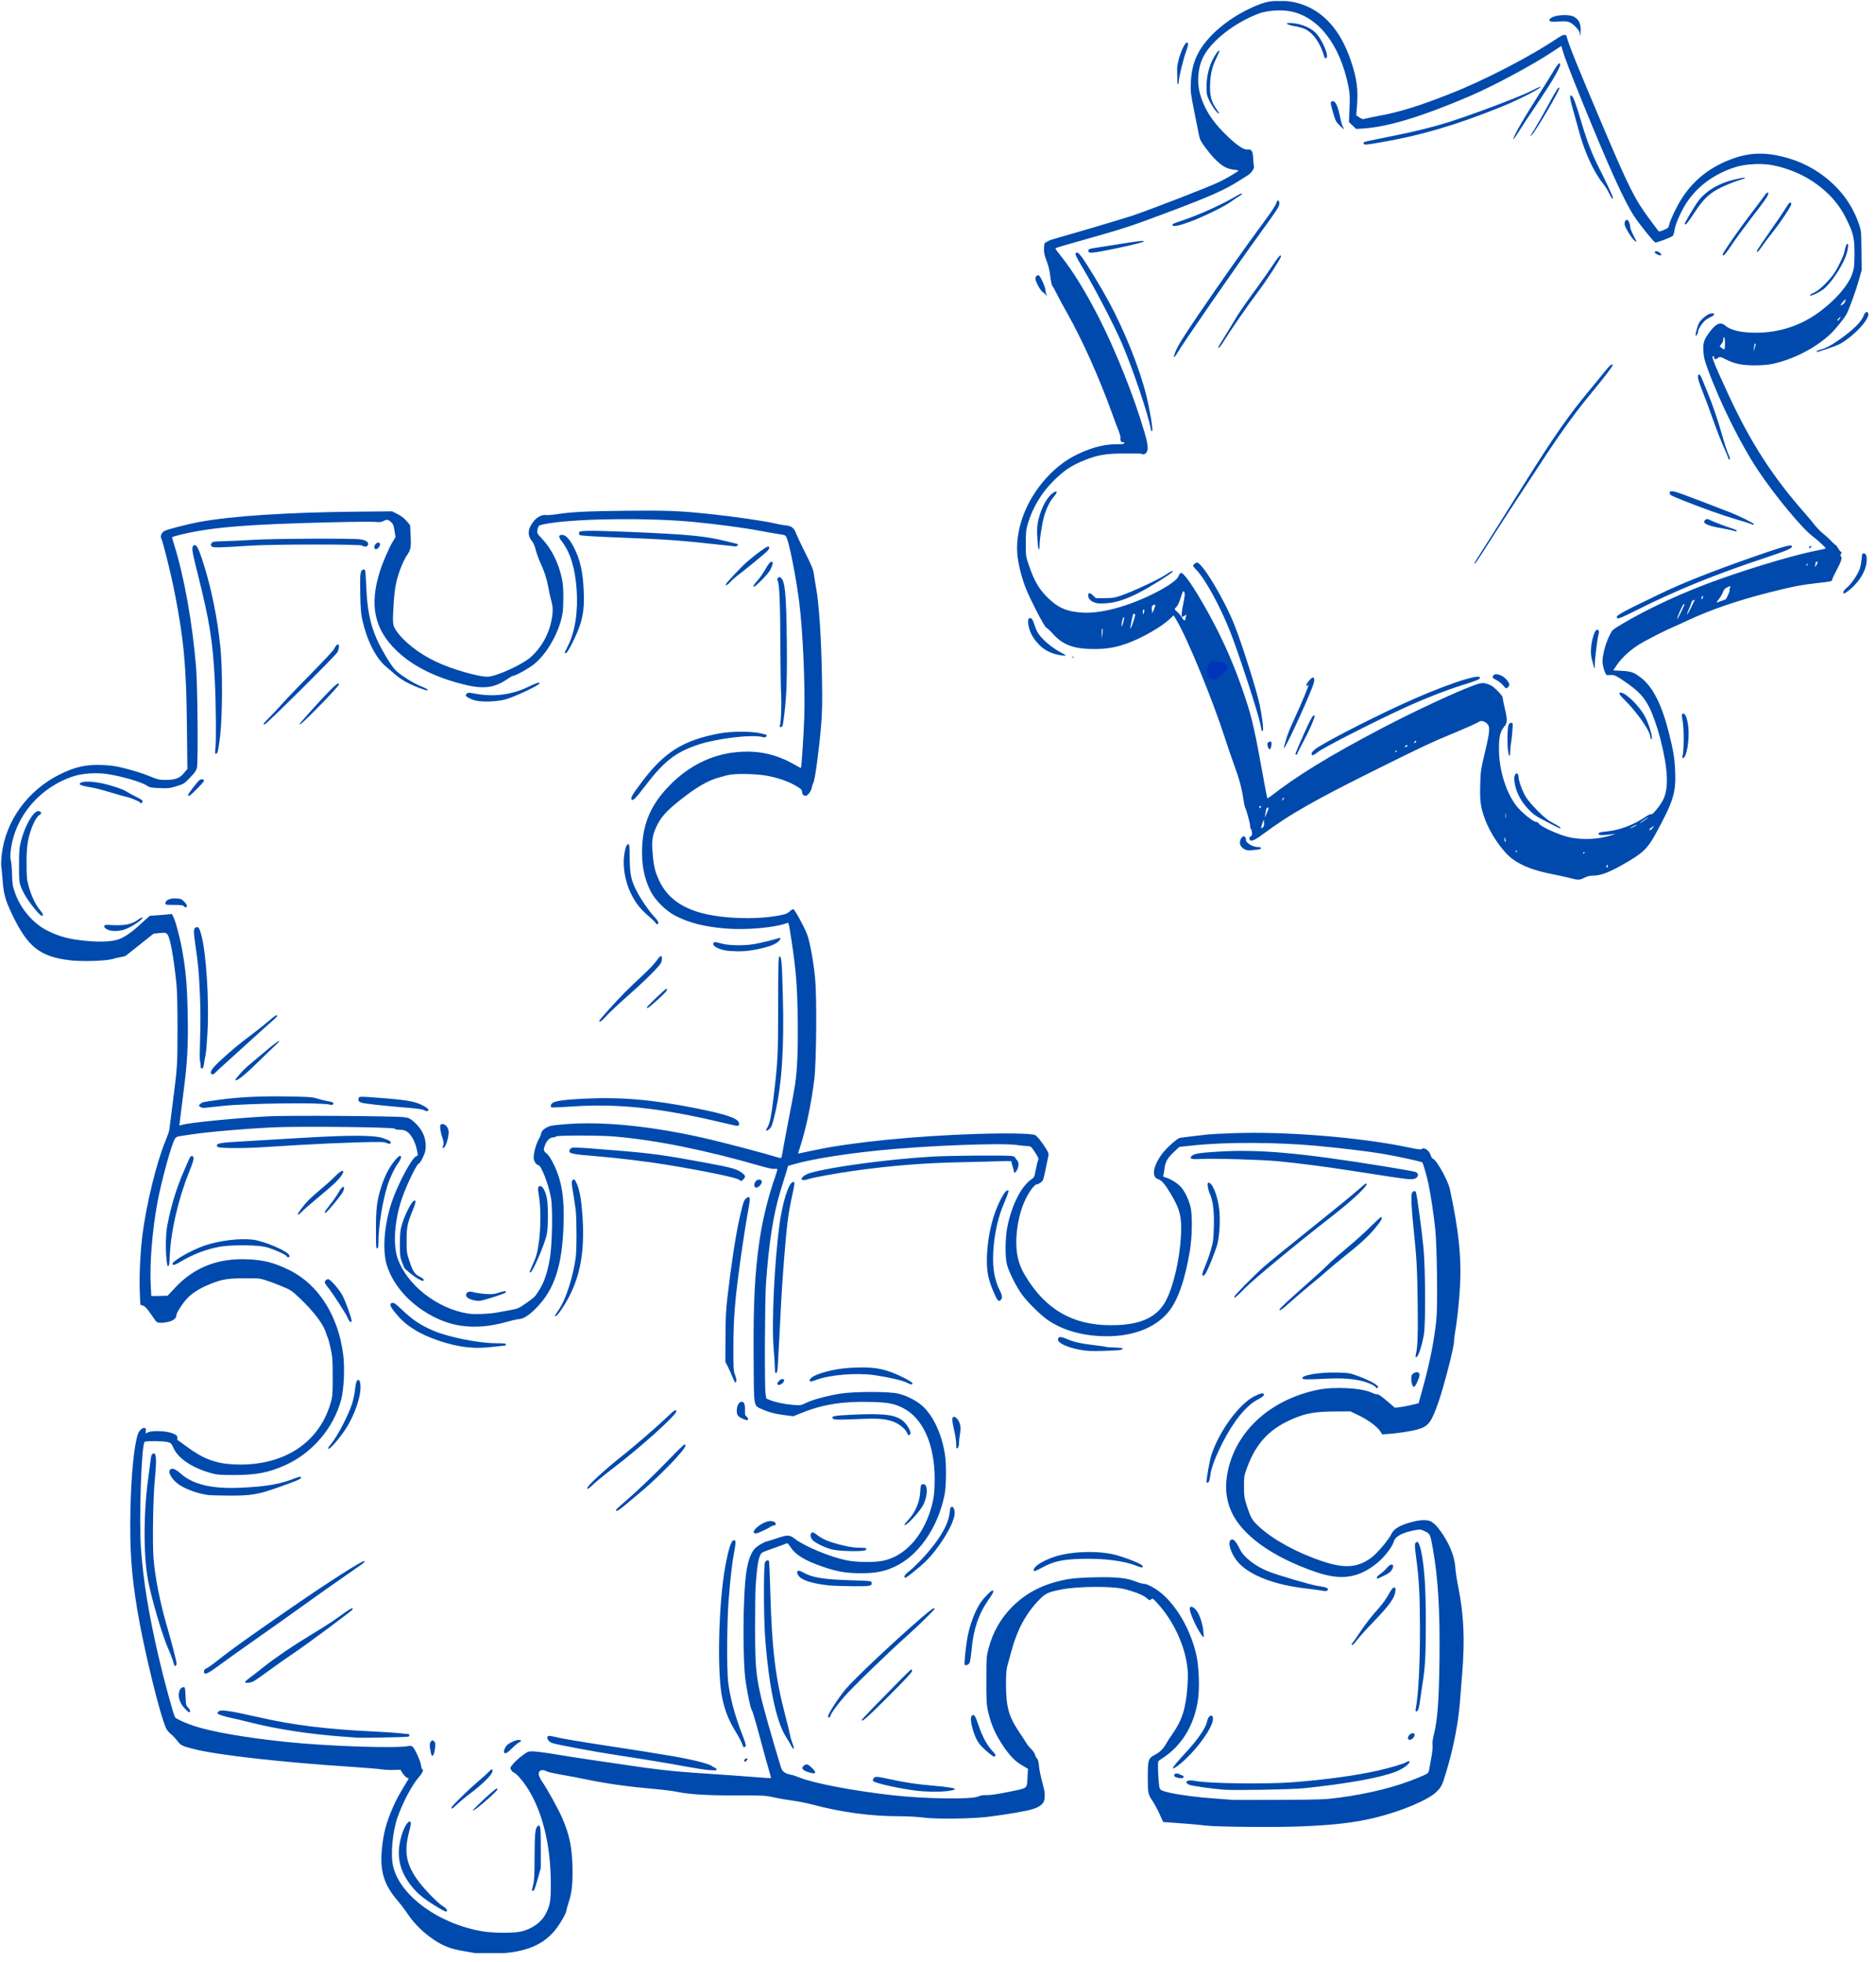 <svg xmlns="http://www.w3.org/2000/svg" xmlns:xlink="http://www.w3.org/1999/xlink" width="330" zoomAndPan="magnify" viewBox="0 0 247.5 258.75" height="345" preserveAspectRatio="xMidYMid meet" version="1.0"><defs><clipPath id="29a4ff0ae6"><path d="M 0 0.137 L 247 0.137 L 247 257.617 L 0 257.617 Z M 0 0.137 " clip-rule="nonzero"/></clipPath><clipPath id="9ecba05ab6"><path d="M 159.227 87.168 L 162.027 87.168 L 162.027 89.602 L 159.227 89.602 Z M 159.227 87.168 " clip-rule="nonzero"/></clipPath><clipPath id="7b58ffdfae"><path d="M 162.016 88.043 C 160.746 90.066 159.621 89.691 159.324 89.242 C 159.098 88.867 159.324 87.594 159.695 87.297 C 160.07 86.996 161.645 87.445 161.645 87.445 " clip-rule="nonzero"/></clipPath></defs><g clip-path="url(#29a4ff0ae6)"><path fill="#004aad" d="M 62.602 257.598 C 62.359 257.547 61.688 257.43 61.109 257.336 C 59.305 257.051 58.148 256.555 56.648 255.43 C 55.488 254.555 54.477 253.5 53.758 252.406 C 53.461 251.957 52.891 251.203 52.488 250.734 C 50.68 248.633 50.121 246.871 50.371 244.039 C 50.559 241.879 50.941 240.434 51.867 238.316 C 52.301 237.332 52.641 236.703 53.715 234.945 L 53.934 234.586 L 53.676 234.469 C 53.531 234.402 53.281 234.141 53.113 233.887 L 52.82 233.426 L 51.953 233.457 C 51.48 233.473 50.766 233.438 50.371 233.379 C 49.977 233.312 48.086 233.16 46.168 233.031 C 37.172 232.445 28.664 231.48 25.641 230.715 C 23.961 230.281 23.883 230.246 23.363 229.578 C 23.109 229.254 22.73 228.859 22.516 228.695 C 22.305 228.531 22.035 228.207 21.922 227.977 C 21.121 226.32 18.934 217.352 18.102 212.277 C 17.336 207.637 17.117 204.508 17.199 199.547 C 17.285 194.738 17.68 190.633 18.195 189.152 C 18.477 188.348 19.355 188.008 19.246 188.746 L 19.203 189.062 L 19.598 188.898 C 20.219 188.637 22.199 188.762 22.891 189.105 C 23.348 189.328 23.418 189.41 23.398 189.676 C 23.391 189.84 23.414 189.977 23.457 189.977 C 23.496 189.977 24.031 190.352 24.641 190.812 C 26.715 192.371 28.461 193.039 30.781 193.152 C 37.34 193.477 42.191 190.344 43.688 184.828 C 43.867 184.172 43.898 183.672 43.895 181.566 C 43.895 179.395 43.852 178.922 43.633 177.91 C 43.5 177.273 43.316 176.602 43.234 176.418 C 43.152 176.234 43.031 175.906 42.965 175.691 C 42.641 174.645 41.383 172.988 39.633 171.312 C 38.449 170.18 38.371 170.133 36.703 169.465 C 35.223 168.871 34.352 168.609 33.859 168.621 C 33.66 168.621 32.898 168.621 32.164 168.613 C 30.102 168.605 29.285 168.742 27.816 169.328 C 26.219 169.965 25.145 170.676 24.438 171.547 C 23.777 172.363 23.254 173.242 23.254 173.547 C 23.254 173.898 22.82 174.223 22.168 174.359 C 21.223 174.555 20.746 174.52 20.543 174.23 C 20.445 174.094 20.105 173.609 19.785 173.152 C 19.391 172.59 19.098 172.289 18.879 172.215 C 18.699 172.16 18.535 172.102 18.523 172.098 C 18.512 172.086 18.465 171.266 18.438 170.266 C 18.359 168.262 18.516 165.105 18.781 162.969 C 19.297 158.867 20.66 153.281 21.82 150.52 C 22.074 149.91 22.309 149.234 22.336 149.023 C 22.359 148.809 22.527 147.516 22.703 146.145 C 23.422 140.559 23.406 140.742 23.418 135.797 C 23.418 132.727 23.371 130.676 23.277 129.766 C 22.902 126.188 22.449 123.668 22.098 123.266 C 21.879 123.008 21.828 122.996 21.059 123.07 L 20.254 123.152 L 18.516 124.539 C 17.559 125.301 16.715 125.977 16.629 126.039 C 16.551 126.102 16.254 126.191 15.969 126.23 C 15.684 126.273 15.176 126.391 14.844 126.496 C 14.012 126.746 10.844 126.848 9.32 126.672 C 5.23 126.195 3.621 124.906 1.508 120.414 C 0.691 118.684 0.469 117.844 0.344 116.094 C 0.281 115.305 0.207 114.473 0.168 114.25 C 0.129 114.031 0.156 113.336 0.23 112.711 C 0.746 108.266 3.637 104.27 7.867 102.152 C 9.883 101.145 11.359 100.816 13.492 100.906 C 14.77 100.957 15.281 101.035 16.734 101.414 C 17.688 101.652 19.02 102.082 19.691 102.363 C 20.816 102.824 21 102.867 21.848 102.867 C 23.125 102.867 23.684 102.656 24.262 101.969 L 24.723 101.418 L 24.656 95.586 C 24.574 87.875 24.258 84.414 23.078 78.352 C 22.602 75.867 21.512 71.461 21.27 71.008 C 21.121 70.73 21.293 70.293 21.637 70.066 C 21.984 69.844 24.641 69.152 26.41 68.828 C 30.574 68.066 37.98 67.578 46.809 67.492 L 51.723 67.445 L 52.434 67.797 C 52.918 68.035 53.312 68.336 53.629 68.715 L 54.105 69.273 L 54.176 70.668 C 54.254 72.203 54.191 72.535 53.676 73.262 C 53.504 73.504 53.184 74.141 52.965 74.676 C 52.32 76.262 52.066 77.473 51.938 79.57 C 51.77 82.293 51.789 82.469 52.289 83.207 C 53.309 84.68 55.305 86.234 57.539 87.285 C 59.602 88.258 63.023 89.258 64.301 89.258 C 65.422 89.258 68.93 87.664 70.051 86.648 C 71.664 85.188 72.688 83.117 72.895 80.898 C 72.949 80.293 72.914 79.938 72.742 79.293 C 72.617 78.832 72.438 78.023 72.344 77.488 C 72.117 76.285 71.832 75.402 71.301 74.25 C 71.07 73.762 70.797 72.996 70.688 72.555 C 70.578 72.109 70.371 71.609 70.23 71.441 C 69.523 70.605 69.605 69.707 70.473 68.676 C 70.875 68.191 71.57 67.855 71.977 67.934 C 72.156 67.969 72.762 67.926 73.32 67.844 C 75.348 67.527 77.199 67.43 82.406 67.367 C 87.934 67.309 89.492 67.367 93.594 67.793 C 96.734 68.117 101.125 68.754 102.25 69.047 C 102.621 69.145 103.234 69.254 103.609 69.293 C 104.457 69.383 104.73 69.594 105.051 70.41 C 105.191 70.762 105.59 71.617 105.941 72.32 C 107.117 74.668 107.281 75.055 107.379 75.762 C 107.434 76.152 107.551 76.895 107.648 77.41 C 108.055 79.602 108.363 84.258 108.445 89.531 C 108.496 92.762 108.477 93.945 108.32 95.785 C 108.074 98.758 107.535 102.785 107.332 103.176 C 107.246 103.344 107.137 103.672 107.094 103.906 C 107.004 104.387 106.555 104.969 106.281 104.969 C 106.023 104.969 105.824 104.754 105.824 104.469 C 105.824 104.176 105.625 103.992 104.812 103.543 C 103.863 103.012 102.527 102.566 101.16 102.316 C 99.617 102.039 96.781 102.008 95.918 102.258 C 95.613 102.348 95.141 102.477 94.867 102.547 C 93.41 102.926 91.758 103.898 89.551 105.672 C 87.875 107.016 87.172 107.816 86.609 109.012 C 86.051 110.211 85.957 110.902 86.117 112.719 C 86.246 114.281 86.445 115.059 86.996 116.207 C 87.941 118.191 89.559 119.496 92.043 120.277 C 94.871 121.172 99.684 121.367 102.922 120.727 C 103.625 120.586 103.906 120.477 104.164 120.234 C 104.344 120.059 104.566 119.914 104.652 119.914 C 104.816 119.914 105.922 121.898 106.426 123.098 C 106.816 124.031 107.324 126.742 107.543 129.094 C 107.777 131.574 107.707 140.035 107.434 142.328 C 107.074 145.336 106.383 148.691 105.613 151.113 L 105.289 152.152 L 105.641 152.086 C 105.832 152.051 106.688 151.871 107.543 151.691 C 112.391 150.656 120.703 149.828 128.855 149.566 C 132.785 149.441 136.09 149.5 136.551 149.715 C 136.824 149.84 137.383 150.535 138.023 151.543 C 138.309 151.996 138.375 152.195 138.316 152.43 C 138.273 152.594 138.121 153.344 137.977 154.09 C 137.828 154.832 137.66 155.539 137.598 155.652 C 137.469 155.898 137 156.219 136.77 156.219 C 136.496 156.219 135.812 157.121 135.309 158.152 C 134.191 160.449 133.766 163.902 134.328 166.074 C 134.586 167.074 134.973 167.875 135.758 169.055 C 138.523 173.191 142.219 175.004 147.441 174.777 C 150.73 174.645 152.762 173.605 153.84 171.52 C 154.832 169.598 155.641 166.082 155.805 162.973 C 155.934 160.551 155.676 159.496 154.461 157.469 C 153.656 156.129 153.262 155.68 152.738 155.508 C 151.871 155.219 152.16 153.691 153.387 152.094 C 153.961 151.348 155.309 150.16 155.66 150.086 C 155.797 150.055 156.609 149.953 157.457 149.855 C 158.312 149.766 159.191 149.66 159.422 149.629 C 159.648 149.598 161.152 149.527 162.758 149.465 C 169.676 149.211 179.609 150.023 185.895 151.359 C 186.953 151.582 187.473 151.652 187.551 151.574 C 187.887 151.234 188.605 151.766 188.785 152.48 C 188.824 152.633 188.969 152.812 189.109 152.875 C 189.574 153.09 191.031 155.73 191.262 156.773 C 192.457 162.277 192.828 165.859 192.613 169.777 C 192.5 171.812 192.215 174.41 191.941 175.906 C 191.879 176.242 191.824 176.738 191.824 177.008 C 191.824 177.727 190.492 182.875 189.777 184.93 C 188.828 187.645 188.445 188.148 187.008 188.547 C 186.18 188.777 184.398 189.051 183.191 189.137 L 182.363 189.191 L 182.117 188.82 C 181.707 188.184 180.547 187.316 179.324 186.723 L 178.16 186.16 L 176.055 186.172 C 173.668 186.191 172.473 186.379 170.961 186.98 C 167.617 188.316 165.785 190.191 164.527 193.574 C 164.133 194.637 164.117 194.738 164.121 196.066 C 164.121 197.301 164.156 197.559 164.457 198.5 C 165.02 200.234 165.164 200.492 166.094 201.352 C 167.922 203.066 171.117 204.812 174.441 205.922 C 177.473 206.93 179.148 206.793 181.02 205.379 C 181.691 204.871 183.246 203.027 183.52 202.418 C 183.859 201.641 184.699 201.148 186.402 200.715 C 187.031 200.551 187.566 200.484 188.016 200.512 C 188.598 200.551 188.754 200.613 189.203 200.977 C 189.711 201.395 190.543 202.574 191.078 203.648 C 191.625 204.73 191.934 205.793 192 206.781 C 192.035 207.309 192.207 208.438 192.383 209.293 C 193.125 212.977 193.277 216.25 192.898 220.855 C 192.793 222.105 192.664 223.773 192.602 224.566 C 192.398 227.199 191.762 230.504 190.871 233.473 C 190.266 235.516 190.215 235.625 189.531 236.324 C 188.516 237.367 184.961 238.879 181.531 239.727 C 178.773 240.402 176.16 240.715 171.559 240.902 C 168.305 241.039 160.5 240.965 159.066 240.789 C 158.199 240.68 156.039 240.492 154.41 240.387 L 153.461 240.32 L 152.973 239.254 C 152.699 238.66 152.309 237.934 152.105 237.625 C 151.453 236.668 151.426 236.535 151.426 234.395 C 151.426 232.105 151.496 231.902 152.391 231.441 C 153.008 231.129 153.52 230.617 153.852 229.992 C 153.98 229.746 154.363 229.148 154.711 228.664 C 155.949 226.902 156.465 225.27 156.652 222.465 C 156.754 220.973 156.738 220.508 156.59 219.504 C 156.184 216.742 154.699 213.668 152.75 211.531 C 152.105 210.82 152.051 210.785 151.867 210.957 C 151.68 211.121 151.641 211.109 151.242 210.754 C 150.828 210.387 149.523 209.875 148.219 209.57 C 146.621 209.199 142.242 209.23 140.133 209.633 C 138.262 209.988 137.93 210.141 137.012 211.102 C 135.34 212.852 134.191 214.977 133.457 217.703 C 133.289 218.312 133.055 219.156 132.938 219.586 C 132.762 220.211 132.719 220.703 132.723 222.184 C 132.723 225.125 133.082 226.418 134.473 228.473 C 134.832 229 135.242 229.637 135.387 229.879 C 135.531 230.121 135.832 230.5 136.059 230.715 C 136.285 230.926 136.504 231.25 136.547 231.434 C 136.59 231.613 136.711 231.844 136.816 231.941 C 136.941 232.062 137.027 232.391 137.074 232.938 C 137.113 233.387 137.301 234.324 137.496 235.023 C 137.684 235.727 137.836 236.398 137.832 236.52 C 137.82 236.641 137.82 236.926 137.812 237.152 C 137.805 237.816 137.309 238.285 136.281 238.609 C 135.406 238.883 132.977 239.309 130.449 239.625 C 128.254 239.902 123.594 239.965 121.891 239.742 C 121.102 239.637 119.723 239.562 118.625 239.562 C 114.84 239.562 110.945 239.031 107.105 238 C 106.43 237.82 105.309 237.602 104.605 237.508 C 103.906 237.418 102.785 237.223 102.113 237.074 C 100.957 236.82 100.719 236.809 97.246 236.816 C 93.328 236.824 90.977 236.684 89.387 236.352 C 88.84 236.238 87.469 236.066 86.344 235.965 C 83.176 235.695 80.078 235.27 77.77 234.789 C 76.609 234.547 74.914 234.223 74.004 234.07 C 73.09 233.91 72.234 233.715 72.098 233.633 C 71.793 233.441 71.379 233.43 71.203 233.609 C 70.949 233.859 71.066 234.332 71.555 235.043 C 72.25 236.059 73.629 238.559 74.16 239.766 C 75.164 242.051 75.523 243.875 75.535 246.812 C 75.543 248.719 75.414 249.738 74.984 251.051 C 74.84 251.496 74.723 251.918 74.723 251.992 C 74.723 252.285 74.133 253.355 73.496 254.242 C 72.043 256.254 69.871 257.32 66.645 257.602 C 65.16 257.734 63.238 257.73 62.602 257.602 Z M 68.648 254.785 C 70.133 254.477 71.418 253.57 71.996 252.434 C 72.598 251.246 72.676 250.758 72.668 248.309 C 72.645 243.152 71.484 238.629 69.391 235.547 C 68.812 234.699 68.105 233.922 67.805 233.809 C 67.68 233.758 67.512 233.598 67.426 233.438 C 67.285 233.18 67.309 233.125 67.695 232.656 C 67.918 232.379 68.457 231.887 68.891 231.566 C 69.656 231 69.684 230.988 70.398 231.008 C 70.801 231.02 72.172 231.203 73.449 231.418 C 74.73 231.633 76.82 231.957 78.098 232.141 C 79.379 232.32 81.566 232.645 82.969 232.855 C 85.957 233.312 88.824 233.641 91.215 233.801 C 95.934 234.121 97.965 234.266 99.734 234.406 C 100.801 234.496 101.691 234.547 101.711 234.531 C 101.73 234.508 101.625 234.074 101.469 233.566 C 101.316 233.062 100.957 231.773 100.672 230.711 C 99.809 227.469 99.297 225.703 99.184 225.559 C 99.035 225.383 98.672 223.703 98.391 221.91 C 97.957 219.156 98 210.426 98.461 207.363 C 98.715 205.688 99.141 204.609 99.75 204.098 C 100.121 203.785 100.863 203.371 101.16 203.316 C 101.262 203.297 101.887 203.102 102.547 202.879 C 103.938 202.414 104.16 202.422 104.918 203.004 C 106.211 203.992 109.539 205.367 111.695 205.805 C 113.023 206.074 115.348 206.102 116.504 205.859 C 119.348 205.266 121.695 202.723 122.801 199.055 C 123.207 197.699 123.309 196.879 123.312 195.055 C 123.312 190.473 121.727 186.98 119.051 185.676 C 117.918 185.121 117.16 184.98 114.98 184.918 C 111.328 184.809 108.633 185.219 105.934 186.293 L 104.664 186.801 L 103.617 186.668 C 102.309 186.508 101.434 186.281 100.555 185.883 C 99.387 185.355 99.465 185.824 99.426 179.191 C 99.375 171.91 99.57 168.02 100.191 163.695 C 100.59 160.91 101.367 157.75 102.27 155.227 C 102.449 154.711 102.574 154.25 102.547 154.207 C 102.516 154.16 102.359 154.148 102.199 154.18 C 102.02 154.215 101.348 154.078 100.566 153.855 C 93.098 151.695 86.605 150.383 81.086 149.906 C 79.195 149.742 73.52 149.738 73.359 149.895 C 73.293 149.961 73.148 150.016 73.035 150.016 C 72.602 150.016 72.211 150.34 71.969 150.887 C 71.648 151.637 71.668 151.789 72.125 152.152 C 72.387 152.363 72.684 152.82 73.062 153.59 C 74.113 155.754 74.473 157.988 74.348 161.578 C 74.168 166.938 73.164 170.031 70.812 172.457 C 69.832 173.469 69.113 173.941 68.461 173.996 C 68.188 174.016 67.555 174.156 67.051 174.301 C 63.457 175.34 60.418 175.207 57.621 173.883 C 54.387 172.348 51.941 169.754 51.039 166.895 C 50.383 164.801 50.723 161.105 51.867 158.039 C 52.738 155.695 54.406 152.664 54.914 152.504 C 55.18 152.422 55.172 152.449 54.953 151.473 C 54.746 150.535 54.223 149.621 53.703 149.273 C 53.43 149.086 53.168 149.02 52.742 149.02 C 52.367 149.02 52.121 148.961 52.062 148.871 C 51.949 148.668 39.73 148.535 36.223 148.691 C 32.379 148.867 27.602 149.277 25.133 149.645 C 24.496 149.742 23.812 149.844 23.609 149.875 C 23.398 149.906 23.176 150.031 23.094 150.168 C 22.637 150.871 21.297 155.75 20.766 158.613 C 20.09 162.262 19.73 166.707 19.887 169.527 L 19.961 170.945 L 21.039 170.93 L 22.109 170.906 L 23.129 169.82 C 25.629 167.145 28.797 165.918 32.719 166.102 C 34.824 166.195 36.184 166.551 38.141 167.508 C 42 169.391 44.633 173.527 45.285 178.723 C 45.5 180.457 45.375 183.23 45.012 184.605 C 44.02 188.363 41.168 191.695 37.562 193.289 C 35.391 194.25 33.754 194.559 30.836 194.555 C 29.039 194.555 28.609 194.516 27.875 194.312 C 25.375 193.621 23.508 192.383 22.887 190.988 C 22.609 190.375 22.555 190.324 22.098 190.207 C 21.551 190.066 19.285 190.039 19.09 190.168 C 18.664 190.438 18.32 200.387 18.598 204.25 C 18.906 208.512 19.578 212.672 20.883 218.363 C 21.59 221.426 22.867 226.145 23.094 226.508 C 23.215 226.707 24.504 227.293 25.625 227.66 C 28.004 228.438 32.43 229.203 37.754 229.758 C 43.145 230.324 52.211 230.629 53.887 230.305 C 54.117 230.262 54.309 230.289 54.422 230.379 C 54.73 230.641 55.473 232.258 55.543 232.816 C 55.578 233.113 55.648 233.359 55.699 233.359 C 55.945 233.359 55.746 233.852 55.301 234.352 C 54.391 235.379 53.172 237.656 52.461 239.668 C 51.777 241.609 51.504 244.621 51.867 246.176 C 52.793 250.102 58.039 253.867 63.863 254.773 C 65.152 254.977 67.727 254.98 68.648 254.785 Z M 57.66 251.52 C 55.637 250.293 54.715 249.477 53.809 248.117 C 52.5 246.176 52.277 244.168 53.098 241.73 C 53.426 240.758 53.922 240.086 54.145 240.305 C 54.254 240.41 54.219 240.672 53.996 241.52 C 53.258 244.309 53.574 245.961 55.27 248.219 C 56.133 249.363 57.781 251.031 58.48 251.465 C 58.965 251.766 59.121 252.059 58.84 252.137 C 58.777 252.152 58.25 251.879 57.66 251.52 Z M 70.188 249.305 C 70.188 249.25 70.262 248.918 70.348 248.566 C 70.477 248.082 70.52 247.234 70.523 245.102 C 70.539 242.012 70.602 241.195 70.883 240.918 C 71.289 240.516 71.348 240.855 71.348 243.691 L 71.348 246.371 L 70.984 247.68 C 70.785 248.402 70.57 249.086 70.512 249.207 C 70.395 249.426 70.184 249.488 70.184 249.305 Z M 62.391 238.801 C 62.32 238.691 65.238 235.984 65.484 235.93 C 65.809 235.855 65.629 236.129 64.887 236.812 C 63.656 237.957 62.453 238.91 62.391 238.801 Z M 59.559 238.426 C 59.559 238.246 61.637 236.203 63.047 235 C 63.656 234.48 64.301 233.898 64.477 233.711 C 64.852 233.316 64.98 233.277 64.98 233.57 C 64.98 234.051 63.645 235.375 61.746 236.777 C 61.398 237.031 60.793 237.539 60.402 237.902 C 59.668 238.594 59.559 238.66 59.559 238.426 Z M 93.484 233.469 C 92.996 233.43 91.625 233.219 90.438 232.996 C 87.949 232.535 85.273 232.094 81.586 231.531 C 78.309 231.035 73.285 230.09 72.781 229.883 C 72.344 229.699 72.062 229.23 72.27 229.023 C 72.367 228.922 72.574 228.941 73.145 229.078 C 74.086 229.312 76.199 229.672 80.426 230.316 C 88.246 231.512 90.273 231.863 92.289 232.371 C 92.977 232.547 93.676 232.781 93.844 232.895 C 94.012 233.016 94.234 233.137 94.344 233.176 C 94.539 233.25 94.602 233.43 94.453 233.5 C 94.41 233.523 93.969 233.508 93.484 233.469 Z M 98.188 232.199 C 98.188 232.02 98.484 231.852 98.598 231.961 C 98.676 232.043 98.426 232.371 98.285 232.371 C 98.234 232.371 98.188 232.289 98.188 232.199 Z M 56.852 231.234 C 56.652 230.289 56.652 229.922 56.852 229.707 C 57.039 229.5 57.062 229.496 57.258 229.68 C 57.441 229.848 57.461 229.965 57.395 230.539 C 57.277 231.578 57 231.934 56.852 231.234 Z M 66.504 231.121 C 66.438 230.941 66.613 230.48 66.844 230.227 C 67.125 229.918 68.031 229.492 68.406 229.492 C 68.801 229.492 68.855 229.676 68.496 229.812 C 68.359 229.863 67.938 230.215 67.566 230.586 C 66.898 231.25 66.598 231.398 66.504 231.121 Z M 98.016 230.301 C 97.863 229.824 97.566 229.25 96.891 228.129 C 96.117 226.836 95.645 225.629 95.297 224.031 C 94.574 220.738 94.789 211.43 95.699 206.523 C 96.188 203.898 96.598 202.844 96.98 203.223 C 97.078 203.32 97.051 203.66 96.875 204.605 C 96.586 206.145 96.371 208.02 96.129 211.062 C 95.906 213.906 95.867 220.027 96.059 221.797 C 96.277 223.777 96.988 226.43 97.93 228.797 C 98.203 229.484 98.41 230.121 98.391 230.227 C 98.34 230.492 98.09 230.543 98.016 230.301 Z M 47.219 229.203 C 46.91 229.18 45.965 229.109 45.113 229.051 C 40.66 228.711 36.578 228.082 32.973 227.176 C 32.043 226.938 30.977 226.688 30.613 226.617 C 29.82 226.461 28.883 226.18 28.742 226.047 C 28.688 225.996 28.699 225.887 28.785 225.785 C 29.066 225.445 30.035 225.578 34.352 226.551 C 38.785 227.555 43.254 228.102 49.32 228.383 C 50.66 228.445 52.18 228.547 52.699 228.605 C 53.215 228.668 53.727 228.715 53.836 228.715 C 53.969 228.715 54.031 228.781 54.004 228.906 C 53.965 229.113 54.211 229.094 50.262 229.184 C 48.891 229.219 47.52 229.223 47.219 229.203 Z M 24.332 225.301 C 23.648 224.566 23.398 223.605 23.715 222.91 C 23.852 222.613 24.215 222.434 24.363 222.586 C 24.41 222.641 24.469 223.191 24.488 223.809 C 24.523 224.879 24.543 224.957 24.844 225.27 C 25.125 225.562 25.164 225.84 24.922 225.84 C 24.875 225.84 24.609 225.598 24.332 225.301 Z M 32.332 221.855 C 32.332 221.797 32.617 221.539 32.969 221.281 C 33.316 221.027 34.176 220.363 34.879 219.801 C 36.285 218.676 38.648 217.07 41.02 215.637 C 43.199 214.309 44.078 213.734 45.266 212.863 C 45.828 212.441 46.363 212.117 46.445 212.133 C 46.535 212.152 46.566 212.223 46.52 212.289 C 46.367 212.52 40.555 216.836 38.859 217.973 C 37.918 218.605 36.398 219.676 35.484 220.348 C 34.57 221.023 33.648 221.66 33.441 221.77 C 33.031 221.977 32.332 222.035 32.332 221.855 Z M 26.91 220.473 C 26.91 220.266 27 220.156 27.266 220.043 C 27.465 219.957 28.219 219.41 28.945 218.828 C 30.238 217.785 32.809 215.945 37.922 212.406 C 43.172 208.77 47.914 205.734 48.082 205.906 C 48.148 205.973 48.012 206.133 47.703 206.348 C 44.812 208.344 41.199 210.895 39.582 212.07 C 38.484 212.867 35.906 214.691 33.855 216.133 C 31.801 217.57 29.52 219.199 28.785 219.75 C 27.363 220.809 26.91 220.984 26.91 220.473 Z M 22.988 219.621 C 22.961 219.539 22.855 219.199 22.75 218.871 C 22.645 218.539 22.398 217.918 22.203 217.488 C 21.438 215.797 19.996 210.902 19.535 208.461 C 18.898 205.055 18.926 199.375 19.602 194.625 C 19.715 193.801 19.844 192.844 19.883 192.496 C 19.93 192.023 20.004 191.824 20.168 191.742 C 20.629 191.492 20.695 192.371 20.426 195.176 C 20.195 197.531 20.098 203.453 20.25 205.477 C 20.441 207.969 21.09 211.273 22 214.414 C 22.641 216.617 23.273 219.062 23.293 219.406 C 23.312 219.691 23.062 219.867 22.988 219.621 Z M 109.742 204.367 C 108.746 204.109 107.469 203.469 107.164 203.082 C 106.898 202.742 106.863 202.348 107.086 202.164 C 107.203 202.062 107.344 202.117 107.742 202.418 C 108.402 202.922 108.922 203.18 109.828 203.461 C 111.277 203.906 112.492 204.145 113.344 204.145 C 114.254 204.145 114.422 204.199 114.223 204.438 C 114.023 204.684 110.746 204.629 109.742 204.367 Z M 99.461 202.145 C 99.266 201.836 100.324 200.953 101.203 200.691 C 101.742 200.531 102.336 200.691 102.336 200.992 C 102.336 201.137 102.262 201.207 102.105 201.207 C 101.98 201.207 101.809 201.266 101.719 201.336 C 101.418 201.578 99.965 202.262 99.746 202.262 C 99.625 202.262 99.496 202.207 99.461 202.145 Z M 119.328 201.098 C 119.328 201.055 119.594 200.73 119.922 200.367 C 120.781 199.418 121.332 198.098 121.402 196.816 C 121.453 195.988 121.488 195.836 121.672 195.781 C 122.395 195.555 122.484 197.039 121.832 198.43 C 121.398 199.363 119.328 201.566 119.328 201.098 Z M 81.254 199.176 C 81.254 199.125 81.703 198.699 82.258 198.23 C 83.93 196.805 86.332 194.516 88.293 192.473 C 89.316 191.406 90.219 190.527 90.301 190.527 C 90.637 190.527 90.371 190.996 89.406 192.078 C 88.113 193.539 86.059 195.52 84.438 196.871 C 83.75 197.445 82.824 198.223 82.383 198.594 C 81.637 199.219 81.254 199.422 81.254 199.176 Z M 27.516 197.203 C 25.914 196.984 24.141 196.301 23.293 195.574 C 22.656 195.023 22.211 194.258 22.371 193.961 C 22.59 193.547 23.066 193.68 23.824 194.352 C 25.453 195.809 27.984 196.406 31.773 196.23 C 35.16 196.078 36.98 195.758 38.953 194.965 C 39.523 194.738 39.824 194.742 39.68 194.98 C 39.586 195.133 39.156 195.309 36.812 196.148 C 34.066 197.129 33.137 197.289 30.18 197.266 C 28.898 197.258 27.695 197.23 27.516 197.203 Z M 77.488 196.258 C 77.488 195.957 79.891 193.762 82.305 191.855 C 83.715 190.742 86.891 187.988 88.012 186.906 C 88.949 186 89.223 185.832 89.223 186.16 C 89.223 186.652 84.543 190.871 81.035 193.539 C 79.969 194.348 78.77 195.324 78.367 195.703 C 77.605 196.422 77.488 196.492 77.488 196.258 Z M 43.289 191.012 C 43.289 190.969 43.453 190.734 43.656 190.484 C 44.531 189.41 45.859 186.879 46.43 185.207 C 46.586 184.746 46.766 183.898 46.832 183.336 C 46.895 182.766 47.004 182.23 47.07 182.152 C 47.305 181.867 47.465 182.004 47.539 182.555 C 47.73 184 46.766 186.812 45.418 188.758 C 44.383 190.246 43.289 191.41 43.289 191.012 Z M 119.66 188.977 C 119.457 188.496 118.629 187.809 117.93 187.543 C 116.855 187.141 115.914 187.062 113.52 187.164 C 110.664 187.285 110.059 187.277 109.895 187.121 C 109.578 186.801 110.016 186.711 112.43 186.598 C 116.707 186.402 118.227 186.598 119.227 187.504 C 119.762 187.992 120.266 188.957 120.09 189.164 C 119.906 189.387 119.812 189.344 119.66 188.977 Z M 97.887 187.086 C 97.301 186.816 97.152 186.547 97.215 185.863 C 97.273 185.289 97.539 184.887 97.871 184.887 C 98.172 184.887 98.312 185.262 98.285 186.008 C 98.262 186.598 98.293 186.703 98.52 186.875 C 98.766 187.062 98.75 187.332 98.488 187.309 C 98.414 187.309 98.141 187.203 97.887 187.086 Z M 96.645 181.648 C 96.5 181.266 96.223 180.656 96.039 180.289 L 95.695 179.629 L 95.711 176.473 C 95.711 173.961 95.766 172.883 95.965 171.16 C 96.457 166.84 97.07 162.84 97.586 160.59 C 98.031 158.625 98.168 158.227 98.477 158.027 C 99.016 157.676 99.039 157.926 98.656 159.949 C 98.465 160.969 98.086 163.375 97.812 165.293 C 96.961 171.305 96.754 173.777 96.754 177.93 C 96.754 180.559 96.77 180.816 96.988 181.387 C 97.207 181.953 97.211 182.34 97.004 182.34 C 96.953 182.34 96.797 182.031 96.648 181.648 Z M 61.422 177.676 C 59.305 177.434 56.379 176.445 54.746 175.418 C 53.566 174.68 53.027 174.211 52.152 173.156 C 51.422 172.289 51.32 171.91 51.789 171.844 C 51.977 171.816 52.246 172.008 52.84 172.574 C 54.43 174.102 55.445 174.785 57.254 175.547 C 59.246 176.387 63.184 177.168 65.449 177.172 C 66.465 177.172 66.754 177.207 66.754 177.32 C 66.754 177.402 66.719 177.469 66.668 177.469 C 66.625 177.469 65.941 177.547 65.148 177.637 C 63.57 177.816 62.719 177.824 61.422 177.676 Z M 45.898 173.887 C 45.703 173.363 43.902 170.582 43.246 169.781 C 43.027 169.512 42.848 169.227 42.848 169.145 C 42.848 168.934 43.074 168.727 43.301 168.727 C 43.59 168.727 44.766 170.074 45.203 170.914 C 45.59 171.648 46.387 173.863 46.387 174.195 C 46.387 174.551 46.078 174.355 45.898 173.887 Z M 73.215 173.512 C 73.238 173.465 73.48 173.105 73.75 172.711 C 74.664 171.344 75.574 168.52 75.949 165.918 C 76.094 164.887 76.094 160.812 75.949 159.586 C 75.883 159.043 75.723 157.988 75.598 157.242 C 75.41 156.152 75.391 155.848 75.5 155.719 C 75.723 155.445 75.828 155.52 76.109 156.152 C 76.453 156.926 76.688 158.219 76.828 160.09 C 77.23 165.523 76.445 169.16 74.109 172.672 C 73.77 173.18 73.418 173.598 73.328 173.598 C 73.234 173.598 73.184 173.559 73.215 173.512 Z M 21.965 166.086 C 21.82 164.582 21.871 162.68 22.082 161.582 C 22.566 159.055 23.281 156.711 24.199 154.613 C 24.52 153.883 24.859 153.098 24.953 152.871 C 25.148 152.398 25.434 152.328 25.531 152.723 C 25.578 152.91 25.391 153.5 24.918 154.672 C 23.512 158.148 22.523 162.492 22.395 165.703 C 22.367 166.59 22.309 166.953 22.203 166.996 C 22.09 167.039 22.031 166.82 21.965 166.086 Z M 22.766 166.738 C 22.57 166.43 25.102 164.953 26.93 164.312 C 28.844 163.645 31.555 163.301 33.336 163.508 C 34.895 163.691 38.098 165.078 38.176 165.609 C 38.203 165.766 38.152 165.848 38.039 165.848 C 37.945 165.848 37.863 165.797 37.863 165.738 C 37.863 165.531 35.809 164.629 34.926 164.449 C 33.66 164.191 30.285 164.188 28.953 164.449 C 27.156 164.789 25.488 165.43 23.863 166.391 C 23.074 166.859 22.875 166.918 22.766 166.746 Z M 49.598 162.207 C 49.598 159.398 49.715 158.434 50.277 156.602 C 50.461 155.992 50.844 155.055 51.129 154.512 C 51.629 153.555 52.52 152.453 52.785 152.453 C 53.023 152.453 52.926 152.852 52.566 153.348 C 52.062 154.043 51.434 155.359 51.113 156.383 C 50.457 158.492 49.93 161.785 49.93 163.781 C 49.93 164.414 49.891 164.621 49.762 164.668 C 49.617 164.727 49.598 164.406 49.598 162.207 Z M 39.301 160.137 C 39.301 159.996 40.047 159.004 40.57 158.441 C 40.879 158.113 41.703 157.371 42.402 156.785 C 43.105 156.203 43.949 155.438 44.285 155.086 C 45.16 154.176 45.652 154.242 44.961 155.176 C 44.527 155.762 43.863 156.379 41.91 158 C 40.996 158.754 40.078 159.559 39.863 159.789 C 39.5 160.168 39.301 160.297 39.301 160.137 Z M 42.848 159.871 C 42.848 159.812 43.156 159.375 43.539 158.902 C 43.922 158.43 44.422 157.707 44.652 157.297 C 45.051 156.586 45.395 156.324 45.387 156.742 C 45.379 157.086 45.027 157.621 44.023 158.816 C 43.113 159.902 42.848 160.141 42.848 159.871 Z M 99.555 156.492 C 99.375 156.023 99.844 155.469 100.297 155.609 C 100.594 155.703 100.566 156.059 100.238 156.387 C 99.934 156.695 99.652 156.738 99.555 156.492 Z M 97.52 155.617 C 97.23 155.332 93.043 154.465 87.895 153.621 C 85.461 153.215 81.355 152.723 78.766 152.512 C 75.301 152.23 74.918 152.141 75.176 151.656 C 75.391 151.258 75.176 151.254 81.309 151.746 C 85.945 152.117 87.711 152.363 93.207 153.383 C 96.621 154.02 97.223 154.188 97.93 154.73 C 98.355 155.051 98.387 155.246 98.074 155.551 C 97.812 155.812 97.734 155.828 97.52 155.617 Z M 29.16 151.375 C 28.887 151.355 28.668 151.266 28.633 151.176 C 28.5 150.82 29.016 150.711 31.5 150.578 C 32.84 150.508 36.371 150.297 39.344 150.113 C 45.941 149.711 49.273 149.707 50.484 150.105 C 51.387 150.402 51.699 150.609 51.512 150.797 C 51.41 150.902 51.301 150.895 51.012 150.758 C 50.684 150.602 50.234 150.594 47.047 150.68 C 45.07 150.738 41.758 150.887 39.691 151.008 C 37.621 151.137 35.105 151.285 34.102 151.348 C 32.34 151.445 30.113 151.461 29.16 151.371 Z M 176.441 237.141 C 180.637 236.59 184.191 235.699 187.176 234.445 C 188.438 233.918 188.461 233.898 188.539 233.449 C 188.574 233.25 188.707 232.527 188.832 231.844 C 188.965 231.125 189.035 230.422 188.996 230.184 C 188.957 229.926 189.012 229.43 189.148 228.883 C 189.656 226.852 189.84 224.422 189.91 218.863 C 189.988 212.555 189.73 208.164 189.051 204.363 C 188.699 202.352 188.672 202.297 187.992 201.977 C 187.449 201.719 187.363 201.703 186.73 201.82 C 185.098 202.117 184.102 202.625 183.914 203.258 C 183.676 204.066 182.617 205.426 181.609 206.23 C 179.164 208.164 176.918 208.48 173.617 207.355 C 167.867 205.387 163.836 202.5 162.438 199.344 C 161.801 197.887 161.609 196.359 161.871 194.68 C 162.742 189.055 167.355 184.672 173.812 183.32 C 176.012 182.867 179.59 183.051 180.98 183.695 C 181.254 183.82 181.523 183.914 181.57 183.898 C 181.801 183.852 182.141 184.066 183.051 184.844 L 184.023 185.676 L 184.574 185.621 C 184.883 185.59 185.586 185.465 186.145 185.332 L 187.156 185.09 L 187.605 183.465 C 188.617 179.84 189.211 176.887 189.504 174.004 C 189.688 172.203 189.582 164.277 189.348 162.082 C 189.137 160.137 188.781 157.746 188.492 156.328 C 188.27 155.227 187.766 153.449 187.637 153.32 C 187.527 153.207 184.215 152.488 182.402 152.184 C 180.496 151.863 176.953 151.434 173.617 151.125 C 168.34 150.645 161.73 150.621 157.406 151.082 L 155.578 151.277 L 154.926 151.895 C 154.02 152.754 153.738 153.238 153.637 154.109 C 153.59 154.508 153.52 154.922 153.477 155.02 C 153.418 155.164 153.477 155.227 153.711 155.285 C 154.305 155.426 155.301 156.023 155.754 156.516 C 156.266 157.074 156.754 158.043 157.043 159.094 C 157.332 160.148 157.297 163.082 156.977 165 C 156.32 168.926 155.352 171.637 154.082 173.129 C 152.359 175.145 149.523 176.246 146.055 176.25 C 143.039 176.25 140.43 175.555 138.367 174.199 C 137.395 173.566 135.664 171.879 134.844 170.77 C 134.125 169.801 133.113 167.793 132.859 166.84 C 132.574 165.773 132.609 163.164 132.926 161.684 C 133.523 158.859 134.734 156.488 136.039 155.578 C 136.445 155.293 136.477 155.227 136.648 154.293 C 136.75 153.754 136.887 153.199 136.949 153.055 C 137.055 152.828 137 152.688 136.543 151.984 C 136.02 151.184 136.008 151.18 135.5 151.16 C 135.219 151.152 134.641 151.098 134.219 151.031 C 132.117 150.719 122.293 151.102 115.953 151.738 C 111.277 152.207 107 152.906 104.707 153.57 L 103.977 153.781 L 103.684 154.75 C 103.516 155.285 103.188 156.367 102.941 157.16 C 102.031 160.133 101.441 163.926 101.059 169.223 C 100.906 171.301 100.855 182.598 100.992 183.703 L 101.086 184.457 L 101.559 184.656 C 102.211 184.938 103.484 185.211 104.637 185.305 C 105.586 185.391 105.629 185.387 106.355 185.035 C 107.215 184.617 109.113 184.105 110.863 183.82 C 112.633 183.527 117.246 183.527 118.477 183.809 C 119.594 184.07 120.887 184.723 121.676 185.43 C 123.098 186.699 124.215 189.07 124.652 191.742 C 124.879 193.109 124.848 196.086 124.594 197.273 C 123.672 201.637 121.117 205.254 117.953 206.688 C 116.613 207.293 115.496 207.504 113.574 207.508 C 111.629 207.508 110.434 207.301 108.445 206.613 C 106.156 205.82 104.941 205.074 104.273 204.039 C 103.969 203.566 103.879 203.5 103.703 203.598 C 103.59 203.656 102.918 203.906 102.207 204.152 C 101.496 204.395 100.785 204.66 100.629 204.742 C 100.125 205.008 99.902 206.082 99.684 209.34 C 99.648 209.855 99.621 212.25 99.621 214.652 C 99.621 221.219 99.711 221.758 102.105 230.023 C 102.57 231.621 103.02 233.102 103.109 233.309 C 103.281 233.715 103.668 233.965 104.336 234.082 C 104.578 234.125 105.066 234.285 105.422 234.434 C 107.273 235.199 112.41 236.184 117.723 236.789 C 122.012 237.277 128.285 237.363 129.09 236.945 C 129.34 236.812 129.684 236.758 130.18 236.773 C 130.656 236.785 131.637 236.641 133.133 236.336 C 135.695 235.805 135.465 235.988 135.559 234.355 L 135.621 233.305 L 134.863 232.859 C 133.934 232.316 133.242 231.613 132.371 230.324 C 131.273 228.691 130.727 227.418 130.328 225.609 C 130.152 224.812 130.121 224.203 130.129 221.57 C 130.141 218.574 130.148 218.438 130.434 217.367 C 130.992 215.266 132.055 213.418 133.543 211.934 C 135.516 209.977 137.773 208.859 140.91 208.289 C 141.602 208.164 142.816 208.082 144.461 208.043 C 147.27 207.977 148.688 208.129 149.895 208.621 C 150.273 208.773 150.723 208.898 150.902 208.898 C 151.414 208.898 152.688 209.633 153.535 210.418 C 155.496 212.234 157.094 215.141 157.812 218.191 C 158.195 219.809 158.289 222.758 158.023 224.379 C 157.594 226.938 156.594 228.973 154.977 230.605 C 154.574 231.008 153.953 231.523 153.586 231.758 C 153.223 231.988 152.879 232.234 152.832 232.301 C 152.691 232.484 152.84 235.539 153.004 235.879 C 153.125 236.137 153.289 236.211 154.195 236.43 C 155.477 236.738 157.984 237.066 160.285 237.227 C 161.227 237.293 162.219 237.367 162.496 237.391 C 162.773 237.414 165.609 237.418 168.805 237.398 C 174.027 237.379 174.801 237.352 176.441 237.133 Z M 121.262 236.23 C 119.312 236.051 115.512 235.234 115.215 234.938 C 115.141 234.863 115.145 234.75 115.227 234.594 C 115.387 234.289 115.676 234.293 117.238 234.641 C 119.289 235.094 120.922 235.344 122.98 235.516 C 125.094 235.691 126.215 235.883 125.961 236.023 C 125.422 236.316 123.246 236.414 121.266 236.23 Z M 161.5 236.059 C 160.039 235.953 157.246 235.562 156.898 235.414 C 156.691 235.328 156.52 235.184 156.52 235.086 C 156.52 234.836 156.953 234.77 157.715 234.91 C 159.609 235.254 167.074 235.348 170.574 235.078 C 174.902 234.738 178.945 234.184 181.824 233.535 C 183.422 233.172 185.25 232.625 185.586 232.406 C 185.734 232.309 185.891 232.262 185.934 232.305 C 186.156 232.527 185.137 233.309 184.105 233.703 C 181.98 234.508 177.598 235.293 172.016 235.867 C 170.371 236.031 163.004 236.168 161.5 236.059 Z M 155.469 234.504 C 155.051 234.438 154.852 234.281 154.93 234.074 C 155 233.895 155.324 233.867 155.605 234.02 C 155.715 234.078 155.891 234.152 156.004 234.188 C 156.23 234.258 156.195 234.52 155.957 234.539 C 155.871 234.547 155.648 234.531 155.469 234.504 Z M 106.555 233.715 C 105.848 233.473 105.672 233.207 106.031 232.914 C 106.406 232.605 106.547 232.641 107.117 233.184 C 107.848 233.891 107.645 234.086 106.555 233.715 Z M 154.746 233.195 C 154.746 233.074 155.469 232.195 156.246 231.371 C 157.93 229.578 159.094 227.914 159.242 227.07 C 159.363 226.395 159.855 226.027 160.004 226.496 C 160.234 227.227 158.953 229.363 157.105 231.332 C 156.051 232.453 154.746 233.484 154.746 233.195 Z M 130.254 231.055 C 129.211 230.168 128.844 229.641 128.461 228.492 C 128.07 227.324 127.984 226.492 128.234 226.285 C 128.508 226.059 128.664 226.277 129.074 227.5 C 129.578 228.988 130.18 230.133 130.848 230.863 C 131.344 231.402 131.406 231.52 131.273 231.641 C 131.141 231.77 130.984 231.676 130.254 231.055 Z M 104.387 230.27 C 104.266 230.027 103.969 229.523 103.727 229.152 C 102.398 227.098 101.406 222.328 100.93 215.766 C 100.742 213.094 100.738 206.387 100.93 206.055 C 101.082 205.797 101.34 205.727 101.453 205.91 C 101.488 205.973 101.566 207.754 101.625 209.875 C 101.824 217.504 102.297 221.371 103.66 226.504 C 103.93 227.508 104.184 228.555 104.227 228.824 C 104.27 229.102 104.418 229.609 104.559 229.961 C 104.852 230.695 104.727 230.93 104.391 230.27 Z M 185.812 229.418 C 185.582 229.188 186.008 228.605 186.402 228.605 C 186.551 228.605 186.625 228.676 186.625 228.824 C 186.625 229.219 186.043 229.645 185.812 229.418 Z M 113.684 226.867 C 113.684 226.824 114.367 226.086 115.203 225.234 C 116.043 224.379 117.496 222.895 118.43 221.934 C 119.367 220.977 120.176 220.191 120.23 220.191 C 120.281 220.191 120.324 220.297 120.324 220.422 C 120.324 220.578 119.273 221.699 117.168 223.797 C 114.406 226.551 113.684 227.188 113.684 226.867 Z M 109.254 226.371 C 109.254 226.039 110.59 223.973 111.539 222.832 C 112.699 221.445 117.883 216.555 121.539 213.402 C 122.895 212.234 123.312 211.949 123.312 212.195 C 123.312 212.32 121.027 214.555 119.66 215.766 C 117.277 217.883 112.41 222.598 111.391 223.785 C 110.383 224.953 109.59 226.043 109.59 226.262 C 109.59 226.32 109.516 226.426 109.422 226.504 C 109.281 226.617 109.254 226.598 109.254 226.371 Z M 186.773 225.422 C 187.125 223.625 187.344 219.5 187.336 214.934 C 187.328 210.449 187.223 208.398 186.832 205.441 C 186.648 204.055 186.629 203.66 186.734 203.531 C 186.809 203.441 186.914 203.367 186.969 203.367 C 187.172 203.367 187.43 204.129 187.625 205.297 C 187.98 207.48 188.109 209.91 188.109 214.215 C 188.109 218.453 188.023 219.934 187.625 222.406 C 187.512 223.109 187.387 223.953 187.348 224.285 C 187.238 225.23 187.082 225.727 186.887 225.727 C 186.762 225.727 186.73 225.648 186.773 225.422 Z M 127.27 219.566 C 127.195 219.43 127.379 217.531 127.586 216.262 C 127.887 214.398 128.656 212.348 129.48 211.227 C 129.918 210.629 130.762 209.785 130.918 209.785 C 131.188 209.785 131.062 210.078 130.387 211.047 C 129.102 212.898 128.418 214.918 128.18 217.605 C 128.109 218.391 127.996 219.156 127.922 219.305 C 127.801 219.578 127.371 219.742 127.27 219.566 Z M 178.324 216.879 C 178.324 216.82 178.367 216.746 178.422 216.719 C 178.473 216.684 178.855 216.145 179.266 215.52 C 180.117 214.23 180.918 213.195 181.969 212.035 C 182.367 211.59 182.918 210.82 183.195 210.316 C 183.562 209.645 183.75 209.402 183.914 209.402 C 184.098 209.402 184.129 209.465 184.102 209.785 C 184.023 210.758 183.359 211.688 180.984 214.145 C 180.211 214.945 179.344 215.91 179.055 216.293 C 178.57 216.938 178.324 217.129 178.324 216.879 Z M 158.426 215.523 C 157.805 214.613 156.961 212.719 156.961 212.219 C 156.961 211.832 157.277 211.836 157.68 212.227 C 158.148 212.684 158.598 213.859 158.742 215.031 C 158.801 215.512 158.828 215.93 158.801 215.961 C 158.777 215.984 158.605 215.793 158.426 215.531 Z M 174.285 209.785 C 174.039 209.734 173.141 209.617 172.293 209.52 C 168.336 209.066 165.203 207.914 163.574 206.312 C 162.648 205.406 161.973 203.816 162.273 203.258 C 162.539 202.766 163.004 203.141 163.543 204.285 C 164.059 205.379 165.57 206.566 167.344 207.277 C 168.523 207.75 173.051 209.078 173.844 209.184 C 174.852 209.316 175.238 209.453 175.199 209.656 C 175.16 209.875 174.898 209.914 174.285 209.785 Z M 109.422 209.117 C 107.41 208.91 106.004 208.512 105.492 208 C 105.141 207.648 105.059 207.277 105.316 207.176 C 105.398 207.145 105.738 207.266 106.062 207.453 C 107.203 208.094 108.762 208.336 112.465 208.445 C 114.738 208.508 114.961 208.535 114.988 208.715 C 115.086 209.195 114.891 209.234 112.535 209.223 C 111.309 209.207 109.906 209.164 109.422 209.117 Z M 181.645 208.078 C 181.645 207.992 181.863 207.766 182.129 207.582 C 182.398 207.398 182.773 207.047 182.973 206.805 C 183.496 206.133 184.047 206.266 183.676 206.973 C 183.484 207.344 183.238 207.527 182.379 207.934 C 181.629 208.289 181.645 208.289 181.645 208.078 Z M 119.328 207.922 C 119.328 207.797 119.582 207.516 119.941 207.242 C 120.277 206.984 120.957 206.34 121.457 205.816 C 123.82 203.316 125.121 201.172 125.289 199.496 C 125.348 198.934 125.402 198.77 125.551 198.742 C 125.824 198.691 126.004 199.211 125.926 199.809 C 125.727 201.27 123.848 204.273 122.027 206.047 C 121.316 206.73 119.566 208.125 119.422 208.125 C 119.371 208.125 119.328 208.035 119.328 207.922 Z M 136.371 207.094 C 136.371 206.605 137.598 205.832 139.176 205.316 C 141.344 204.609 144.914 204.504 147.145 205.082 C 148.484 205.434 150.535 206.246 150.695 206.492 C 150.898 206.82 150.695 206.828 149.941 206.531 C 148.246 205.852 145.586 205.523 142.516 205.617 C 140.152 205.688 138.992 205.949 137.508 206.75 C 136.531 207.281 136.371 207.324 136.371 207.094 Z M 159.176 195.531 C 159.176 194.898 159.594 192.574 159.84 191.84 C 160.875 188.742 163.445 185.23 165.445 184.188 C 166.234 183.781 166.633 183.684 166.75 183.879 C 166.84 184.027 166.531 184.297 165.934 184.605 C 164.434 185.363 162.738 187.445 161.285 190.309 C 160.422 192.008 159.852 193.48 159.723 194.32 C 159.566 195.352 159.527 195.48 159.34 195.547 C 159.25 195.582 159.176 195.574 159.176 195.531 Z M 126.168 191.016 C 126.16 190.961 126.148 190.641 126.141 190.309 C 126.129 189.973 126.016 189.227 125.879 188.652 C 125.57 187.32 125.562 186.879 125.852 186.879 C 126.176 186.879 126.613 187.48 126.695 188.047 C 126.738 188.324 126.719 188.832 126.648 189.172 C 126.578 189.512 126.523 190.023 126.523 190.312 C 126.523 190.641 126.457 190.887 126.359 190.969 C 126.266 191.051 126.184 191.066 126.168 191.016 Z M 181.535 183.016 C 181.535 182.949 181.332 182.797 181.09 182.668 C 179.738 181.98 177.828 181.715 175.168 181.84 C 172.387 181.973 171.875 181.969 171.816 181.809 C 171.68 181.383 174.133 180.973 176.441 181.039 C 177.965 181.082 178.105 181.105 179.152 181.496 C 181.109 182.223 182.199 182.91 181.672 183.086 C 181.598 183.113 181.535 183.078 181.535 183.016 Z M 186.309 182.625 C 186.172 182.234 186.145 181.684 186.25 181.402 C 186.355 181.125 186.871 180.898 187.098 181.027 C 187.363 181.176 187.336 181.484 186.996 182.234 C 186.652 183.008 186.484 183.102 186.309 182.625 Z M 102.566 182.574 C 102.473 182.418 102.938 181.898 103.172 181.898 C 103.5 181.898 103.543 182.113 103.27 182.402 C 103.016 182.672 102.68 182.758 102.566 182.574 Z M 119.66 182.379 C 119.094 182.086 117.277 181.66 115.43 181.391 C 113.062 181.039 109.465 181.328 107.668 182.012 C 107.008 182.262 106.82 182.277 106.82 182.098 C 106.82 181.781 107.359 181.434 108.336 181.121 C 109.773 180.664 111.043 180.453 112.879 180.379 C 115.531 180.273 117.023 180.594 119.328 181.766 C 119.906 182.062 120.379 182.371 120.379 182.449 C 120.379 182.676 120.203 182.66 119.66 182.379 Z M 102.227 180.434 C 102.227 180.051 102.16 178.914 102.07 177.91 C 101.785 174.543 102.164 166.512 102.84 161.5 C 103.223 158.715 103.953 156.289 104.52 155.949 C 104.844 155.758 104.879 155.977 104.676 156.914 C 104.219 159.043 104.062 159.895 103.898 161.199 C 103.656 163.129 103.207 168.758 103.066 171.602 C 102.906 174.789 102.703 178.723 102.621 180.016 C 102.574 180.824 102.523 181.07 102.395 181.098 C 102.258 181.121 102.227 180.992 102.227 180.434 Z M 186.777 178.715 C 187.031 177.637 187.086 176.199 187.031 171.828 C 186.977 167.309 186.898 165.914 186.469 161.809 C 186.203 159.297 186.137 157.621 186.285 157.344 C 186.418 157.09 186.672 157.027 186.793 157.219 C 186.918 157.422 187.598 162.434 187.805 164.652 C 188.055 167.371 188.09 174.594 187.859 175.977 C 187.602 177.535 187.102 179.02 186.832 179.02 C 186.758 179.02 186.734 178.906 186.785 178.715 Z M 142.422 178.023 C 140.77 177.711 139.582 177.152 139.582 176.699 C 139.582 176.258 139.926 176.246 140.828 176.645 C 141.691 177.023 142.711 177.242 144.73 177.473 C 145.34 177.543 145.879 177.625 145.926 177.656 C 145.98 177.688 146.461 177.723 147.004 177.734 C 147.543 177.746 148.02 177.793 148.066 177.836 C 148.277 178.043 147.773 178.117 145.727 178.176 C 143.836 178.227 143.355 178.203 142.422 178.023 Z M 168.805 172.715 C 168.805 172.602 170.281 171.238 172.953 168.875 C 173.93 168.016 175 167.023 175.336 166.68 C 175.668 166.332 176.711 165.418 177.652 164.645 C 178.59 163.875 179.977 162.637 180.723 161.891 C 181.473 161.145 182.137 160.531 182.195 160.531 C 182.496 160.531 182.223 161.035 181.383 162.039 C 180.469 163.129 179.453 164.059 177.273 165.793 C 176.664 166.277 175.77 167.023 175.277 167.453 C 174.793 167.887 173.719 168.789 172.898 169.465 C 172.078 170.137 170.875 171.164 170.223 171.75 C 169.121 172.75 168.805 172.965 168.805 172.715 Z M 131.336 170.969 C 130.359 168.863 130.117 167.703 130.215 165.512 C 130.328 162.863 130.988 160.188 132.016 158.199 C 132.484 157.285 132.855 156.871 133.031 157.047 C 133.105 157.121 132.996 157.43 132.34 159.016 C 131.164 161.828 130.684 166.051 131.262 168.422 C 131.391 168.953 131.605 169.598 131.734 169.852 C 132.195 170.75 132.277 171.113 132.098 171.371 C 131.836 171.742 131.648 171.648 131.336 170.969 Z M 162.828 171.059 C 162.828 170.879 165.41 168.262 166.73 167.094 C 167.449 166.465 170.289 164.152 173.043 161.953 C 175.797 159.754 178.508 157.539 179.074 157.031 C 179.637 156.523 180.145 156.109 180.207 156.109 C 180.777 156.109 178.617 158.184 175.664 160.473 C 171.168 163.961 165.434 168.703 164.223 169.934 C 163.086 171.09 162.828 171.297 162.828 171.059 Z M 158.625 168.066 C 158.625 167.945 158.793 167.457 159 166.984 C 159.211 166.508 159.543 165.57 159.734 164.906 C 160.055 163.805 160.094 163.508 160.145 161.809 C 160.199 159.793 160.035 158.414 159.625 157.484 C 159.332 156.816 159.227 155.992 159.434 155.992 C 159.949 155.992 160.621 157.637 160.844 159.449 C 161.012 160.773 160.906 162.871 160.621 164.039 C 160.387 164.984 159.262 167.758 158.977 168.09 C 158.754 168.344 158.625 168.336 158.625 168.062 Z M 105.77 155.555 C 105.648 155.355 106.234 154.906 106.836 154.727 C 109.66 153.91 116.996 152.918 122.922 152.559 C 125.383 152.41 132.922 152.359 133.523 152.484 C 133.754 152.531 133.938 152.621 133.938 152.684 C 133.938 152.738 134.039 152.883 134.16 153.008 C 134.281 153.129 134.379 153.367 134.375 153.531 C 134.363 154.02 134.102 154.609 133.891 154.648 C 133.777 154.672 133.723 154.641 133.758 154.582 C 133.793 154.527 133.723 154.215 133.609 153.891 C 133.488 153.57 133.422 153.262 133.457 153.203 C 133.496 153.141 132.883 153.125 131.875 153.164 C 130.973 153.199 128.859 153.25 127.188 153.285 C 121.914 153.391 117.539 153.738 112.488 154.453 C 110.109 154.789 107.078 155.352 106.535 155.555 C 106.172 155.695 105.855 155.691 105.77 155.555 Z M 183.523 155.223 C 182.398 155.051 180.008 154.684 178.215 154.406 C 174.672 153.859 171.426 153.441 168.637 153.168 C 166.543 152.961 160.062 152.773 158.387 152.867 C 157.113 152.938 156.859 152.84 157.258 152.441 C 157.523 152.172 158.258 152.055 160.613 151.906 C 166.043 151.559 171.504 152.043 182.598 153.84 C 184.664 154.176 186.512 154.5 186.707 154.566 C 187.141 154.711 187.199 155.113 186.824 155.379 C 186.484 155.617 185.93 155.59 183.523 155.223 Z M 65.699 173.098 C 66.188 173 66.988 172.852 67.484 172.77 C 68.273 172.629 68.488 172.535 69.254 171.996 C 70.418 171.184 70.543 171.078 70.926 170.496 C 71.738 169.285 72.156 168.125 72.531 166.07 C 72.859 164.242 72.949 159.379 72.68 157.934 C 72.348 156.148 71.383 153.672 71.02 153.672 C 70.75 153.672 70.406 153.117 70.406 152.688 C 70.406 152.035 70.727 150.891 71.074 150.27 C 71.254 149.953 71.398 149.598 71.398 149.488 C 71.398 149.156 72.008 148.672 72.641 148.508 C 72.965 148.422 74.191 148.297 75.359 148.227 C 80.371 147.93 86.961 148.684 93.926 150.352 C 96.25 150.906 101.492 152.297 102.312 152.574 C 102.668 152.695 103 152.766 103.047 152.734 C 103.102 152.703 103.176 152.43 103.215 152.121 C 103.254 151.809 103.609 149.93 103.992 147.938 C 104.383 145.949 104.781 143.797 104.879 143.156 C 105.191 141.094 105.301 138.395 105.242 134.246 C 105.18 130.055 105.016 127.957 104.441 124.176 C 104.062 121.684 104.055 121.656 103.844 121.738 C 102.285 122.359 98.496 122.695 95.715 122.469 C 92.934 122.238 90.914 121.727 89.09 120.785 C 87.883 120.16 86.465 118.773 85.883 117.645 C 84.98 115.906 84.613 114.004 84.719 111.668 C 84.863 108.496 85.938 106.078 88.258 103.676 C 90.812 101.035 93.871 99.508 97.215 99.203 C 100 98.949 102.367 99.457 104.762 100.82 C 105.242 101.098 105.648 101.309 105.668 101.289 C 105.746 101.211 106.043 96.727 106.105 94.621 C 106.238 90.34 105.922 83.156 105.43 79.348 C 105.031 76.223 104.191 71.902 103.801 70.98 C 103.641 70.586 103.621 70.574 102.711 70.445 C 102.203 70.367 101.016 70.16 100.07 69.98 C 98.223 69.625 94.383 69.117 91.434 68.836 C 85.801 68.297 76.754 68.371 72.645 68.996 C 71.895 69.105 71.215 69.258 71.129 69.328 C 71.047 69.398 70.945 69.652 70.902 69.891 C 70.832 70.312 70.852 70.359 71.492 71.039 C 72.777 72.414 73.691 74.242 74.133 76.324 C 74.277 76.992 74.328 77.711 74.32 78.961 C 74.309 80.445 74.273 80.824 74.02 81.777 C 73.438 83.969 72.035 86.293 70.539 87.539 C 69.855 88.113 68.023 89.141 67.695 89.141 C 67.613 89.141 67.289 89.32 66.969 89.547 C 65.078 90.848 63.59 90.965 60.398 90.074 C 56.949 89.109 54.293 87.715 52.324 85.824 C 49.379 82.996 48.711 79.824 50.117 75.367 C 50.496 74.168 51.305 72.293 51.781 71.5 L 52.176 70.848 L 52.051 70.008 C 51.941 69.297 51.871 69.117 51.59 68.859 C 51.199 68.508 51.043 68.484 50.574 68.73 C 50.312 68.867 50.066 68.895 49.555 68.84 C 49.18 68.801 46.637 68.82 43.898 68.887 C 32.734 69.145 27.984 69.527 23.891 70.504 C 23.238 70.66 22.703 70.824 22.703 70.875 C 22.703 70.922 22.852 71.457 23.039 72.055 C 24.332 76.25 25.391 82.227 25.867 87.98 C 26.066 90.398 26.156 100.445 25.984 101.25 C 25.938 101.492 25.73 101.859 25.523 102.082 C 24.293 103.41 24.352 103.371 23.312 103.691 C 22.398 103.977 22.203 103.996 21.043 103.949 C 19.891 103.902 19.723 103.867 19.34 103.602 C 18.648 103.133 15.934 102.352 14.082 102.086 C 12.684 101.887 10.902 102.004 9.754 102.371 C 5.293 103.801 2.008 107.625 1.438 112.051 C 1.34 112.797 1.34 113.172 1.43 113.473 C 1.496 113.695 1.57 114.527 1.586 115.316 C 1.621 116.578 1.672 116.879 1.965 117.723 C 2.703 119.836 4.328 121.766 6.16 122.703 C 7.852 123.566 9.199 123.918 11.641 124.125 C 13.391 124.277 14.875 124.184 15.688 123.883 C 16.527 123.566 17.422 122.938 18.648 121.793 C 19.242 121.246 19.758 120.793 19.797 120.789 C 19.844 120.789 20.16 120.766 20.512 120.746 C 20.863 120.727 21.496 120.676 21.918 120.633 L 22.68 120.559 L 22.855 120.898 C 23.172 121.5 23.773 123.793 24.07 125.504 C 24.539 128.211 24.691 130.062 24.762 133.746 C 24.84 137.949 24.727 140.062 24.188 144.211 C 23.969 145.914 23.762 147.566 23.727 147.887 L 23.66 148.457 L 24.039 148.359 C 25.09 148.066 30.824 147.5 35.262 147.246 C 37.715 147.105 52.105 147.195 53.328 147.363 C 53.918 147.441 54.105 147.527 54.547 147.91 C 55.633 148.859 56.156 149.891 56.164 151.125 C 56.164 151.715 56.102 151.988 55.805 152.637 C 55.586 153.109 55.352 153.453 55.234 153.484 C 55.012 153.539 54.016 155.52 53.305 157.32 C 52.109 160.34 51.758 163.945 52.453 165.961 C 53.668 169.473 57.66 172.609 61.75 173.258 C 62.598 173.395 64.613 173.312 65.699 173.098 Z M 62.492 171.496 C 61.832 171.34 61.496 171.117 61.496 170.828 C 61.496 170.414 61.891 170.266 62.492 170.445 C 62.762 170.523 63.445 170.625 64.016 170.668 C 64.922 170.734 65.145 170.715 65.844 170.488 C 66.598 170.246 66.855 170.242 66.711 170.477 C 66.602 170.648 63.602 171.602 63.199 171.59 C 62.992 171.582 62.672 171.547 62.492 171.496 Z M 55.145 168.668 C 54.648 168.383 53.633 167.582 53.391 167.289 C 53.316 167.195 53.145 166.797 53.004 166.398 C 52.781 165.766 52.75 165.477 52.758 164.02 C 52.773 162.543 52.805 162.25 53.07 161.363 C 53.387 160.328 54.148 158.777 54.496 158.465 C 54.625 158.344 54.73 158.32 54.801 158.391 C 54.875 158.465 54.758 158.875 54.465 159.598 C 53.738 161.387 53.645 161.832 53.645 163.633 C 53.645 165.195 53.656 165.273 54.062 166.477 C 54.5 167.781 54.727 168.094 55.543 168.484 C 55.895 168.648 56.039 168.949 55.77 168.945 C 55.691 168.945 55.41 168.82 55.145 168.668 Z M 69.855 167.805 C 69.855 167.773 70.008 167.406 70.195 166.988 C 70.762 165.746 70.855 165.414 71.074 163.969 C 71.352 162.156 71.363 159.25 71.109 157.812 C 70.914 156.707 70.945 156.441 71.277 156.441 C 71.574 156.441 71.914 157.023 72.117 157.887 C 72.344 158.848 72.348 161.785 72.129 162.855 C 71.863 164.094 70.305 167.727 69.992 167.816 C 69.918 167.84 69.859 167.836 69.859 167.805 Z M 58.426 151.391 C 58.383 151.355 58.41 151.207 58.477 151.062 C 58.57 150.855 58.543 150.633 58.34 149.992 C 58.199 149.551 58.078 148.988 58.074 148.746 C 58.066 148.363 58.102 148.297 58.324 148.266 C 58.676 148.219 59.078 148.613 59.168 149.098 C 59.309 149.844 58.707 151.68 58.426 151.391 Z M 101.066 149.062 C 101.066 149.023 101.16 148.84 101.277 148.648 C 101.559 148.195 101.781 147.07 102.059 144.703 C 102.629 139.902 102.656 139.312 102.66 132.586 C 102.676 126.988 102.691 126.164 102.832 126.164 C 103.105 126.164 103.16 126.812 103.281 131.312 C 103.469 138.27 103.145 143.113 102.227 146.973 C 101.91 148.328 101.805 148.617 101.516 148.906 C 101.297 149.125 101.066 149.207 101.066 149.062 Z M 96.914 148.445 C 96.672 148.391 95.527 148.121 94.367 147.855 C 86.883 146.125 81.562 145.57 75.773 145.926 C 72.531 146.125 72.676 146.129 72.676 145.879 C 72.676 145.285 73.574 145.09 77.105 144.914 C 81.91 144.672 86.18 145.047 91.938 146.203 C 95.809 146.977 97.332 147.5 97.48 148.09 C 97.574 148.477 97.441 148.562 96.914 148.441 Z M 55.961 146.43 C 55.836 146.344 55.129 146.23 54.301 146.16 C 50.172 145.809 47.98 145.566 47.637 145.422 C 47.32 145.285 47.262 145.219 47.293 144.957 C 47.336 144.598 47.305 144.598 49.988 144.801 C 53.859 145.09 54.871 145.277 55.996 145.93 C 56.555 146.25 56.688 146.504 56.34 146.559 C 56.254 146.57 56.086 146.516 55.961 146.43 Z M 26.41 145.988 C 26.191 145.812 26.191 145.812 26.445 145.594 C 26.723 145.355 26.699 145.363 29.012 145.047 C 31.551 144.699 34.34 144.562 37.883 144.621 C 40.773 144.668 41.207 144.695 41.852 144.902 C 42.246 145.027 42.793 145.164 43.07 145.207 C 43.859 145.336 44.113 145.457 43.957 145.637 C 43.863 145.754 43.742 145.77 43.48 145.695 C 42.445 145.398 32.699 145.52 29.398 145.867 C 28.547 145.957 27.574 146.062 27.242 146.098 C 26.777 146.145 26.574 146.121 26.41 145.988 Z M 31.121 142.301 C 31.789 141.438 32.25 140.969 33.227 140.16 C 33.848 139.648 34.871 138.785 35.508 138.25 C 36.664 137.27 37.371 136.934 36.359 137.848 C 36.059 138.117 35.023 139.125 34.043 140.082 C 32.441 141.66 31.426 142.492 31.098 142.492 C 31.016 142.492 31.031 142.422 31.121 142.301 Z M 27.836 141.562 C 27.723 141.27 28.113 140.758 29.141 139.82 C 30.715 138.391 31.473 137.766 33.16 136.492 C 34.016 135.848 35.035 135.035 35.43 134.691 C 36.242 133.98 36.496 133.816 36.582 133.953 C 36.613 134.004 36.352 134.293 36.008 134.59 C 35.656 134.887 34.559 135.879 33.555 136.793 C 32.555 137.703 31.035 139.078 30.18 139.848 C 29.32 140.613 28.527 141.348 28.41 141.48 C 28.168 141.75 27.926 141.785 27.836 141.562 Z M 26.465 140.465 C 26.465 140.188 26.426 139.945 26.383 139.93 C 26.336 139.906 26.344 138.598 26.398 137.012 C 26.465 135.051 26.457 133.168 26.371 131.094 C 26.246 128.223 26.16 127.254 25.75 124.453 C 25.52 122.836 25.527 122.492 25.809 122.344 C 26.156 122.16 26.305 122.352 26.562 123.32 C 27.215 125.766 27.605 131.992 27.371 136.266 C 27.297 137.59 27.184 138.898 27.117 139.172 C 27.047 139.449 26.961 139.941 26.922 140.273 C 26.867 140.73 26.805 140.895 26.66 140.922 C 26.496 140.953 26.465 140.875 26.465 140.465 Z M 79.059 134.637 C 79.125 134.449 81.383 131.949 82.465 130.871 C 83.043 130.285 84.125 129.258 84.867 128.574 C 85.602 127.891 86.391 127.059 86.613 126.723 C 86.84 126.387 87.094 126.113 87.18 126.113 C 87.367 126.113 87.391 126.516 87.223 126.957 C 87.055 127.406 85.137 129.316 82.734 131.43 C 81.574 132.457 80.332 133.621 79.98 134.02 C 79.633 134.418 79.273 134.742 79.18 134.742 C 79.094 134.742 79.035 134.699 79.059 134.637 Z M 85.348 132.875 C 85.348 132.746 87.766 130.426 87.902 130.426 C 88.219 130.426 87.871 130.867 86.77 131.859 C 85.586 132.926 85.348 133.094 85.348 132.875 Z M 96.293 125.438 C 94.938 125.344 93.77 124.727 94.172 124.324 C 94.273 124.223 94.488 124.25 95.109 124.434 C 96.117 124.73 98.238 124.762 99.645 124.5 C 100.566 124.324 102.391 123.875 102.754 123.73 C 103.098 123.594 102.973 123.98 102.578 124.281 C 102.109 124.637 101.242 124.934 99.867 125.219 C 98.641 125.469 97.648 125.531 96.293 125.438 Z M 14.09 122.566 C 13.57 122.25 13.645 121.949 14.234 121.988 C 16.285 122.133 17.289 121.973 18.141 121.355 C 18.395 121.172 18.648 121.023 18.711 121.023 C 19.168 121.023 17.68 122.098 16.617 122.531 C 15.793 122.871 14.617 122.887 14.09 122.566 Z M 86.496 121.738 C 86.461 121.648 86.074 121.27 85.641 120.898 C 84.484 119.918 83.852 119.113 83.246 117.867 C 82.457 116.242 82.129 114.344 82.355 112.73 C 82.488 111.809 82.676 111.336 82.906 111.336 C 83.031 111.336 83.066 111.68 83.078 113.215 C 83.102 115.32 83.254 116.07 83.961 117.465 C 84.488 118.52 85.594 120.141 86.312 120.91 C 86.695 121.328 86.898 121.637 86.855 121.738 C 86.777 121.953 86.574 121.953 86.496 121.738 Z M 4.559 119.852 C 3.656 118.758 2.996 117.68 2.707 116.812 C 2.531 116.301 2.504 115.875 2.512 114.047 C 2.52 112.082 2.547 111.793 2.812 110.785 C 3.348 108.773 4.461 106.91 5.086 106.984 C 5.473 107.027 5.539 107.371 5.188 107.508 C 4.91 107.613 4.395 108.543 4.066 109.523 C 3.629 110.836 3.496 111.855 3.504 113.879 C 3.504 115.668 3.539 115.984 3.793 116.934 C 4.129 118.148 4.684 119.324 5.258 120.016 C 5.477 120.273 5.656 120.559 5.656 120.645 C 5.656 121.004 5.289 120.742 4.559 119.852 Z M 24.25 119.527 C 24.145 119.395 23.852 119.359 22.965 119.359 C 21.887 119.359 21.816 119.344 21.816 119.137 C 21.816 118.734 22.434 118.453 23.227 118.504 C 23.859 118.539 23.961 118.578 24.32 118.949 C 24.559 119.199 24.691 119.422 24.652 119.523 C 24.574 119.738 24.426 119.738 24.25 119.523 Z M 18.496 105.875 C 18.496 105.738 17.266 105.227 16.57 105.078 C 16.273 105.016 15.324 104.746 14.465 104.48 C 13.609 104.215 12.531 103.941 12.074 103.867 C 11.125 103.719 10.523 103.551 10.523 103.434 C 10.523 103.031 11.758 102.977 13.406 103.309 C 14.664 103.566 16.305 104.121 16.754 104.441 C 16.926 104.559 17.465 104.855 17.953 105.094 C 18.594 105.406 18.836 105.578 18.809 105.711 C 18.77 105.906 18.496 106.055 18.496 105.875 Z M 83.312 105.43 C 83.184 105.223 83.453 104.773 84.645 103.184 C 87.648 99.168 90.199 97.59 95.086 96.707 C 96.488 96.453 99.152 96.453 100.277 96.707 C 101.211 96.914 101.254 96.941 101.074 97.16 C 100.977 97.281 100.855 97.293 100.59 97.215 C 99.27 96.84 94.57 97.398 92.082 98.23 C 89.094 99.234 87.574 100.426 85.047 103.758 C 83.828 105.355 83.473 105.695 83.312 105.434 Z M 24.805 104.879 C 24.805 104.703 26.125 102.988 26.355 102.867 C 26.617 102.727 26.91 102.789 26.91 102.988 C 26.91 103.168 25.129 104.969 24.949 104.969 C 24.871 104.969 24.805 104.93 24.805 104.879 Z M 28.418 98.688 C 28.535 97.75 28.492 92.793 28.344 89.859 C 28.074 84.555 27.652 81.91 26.07 75.633 C 25.34 72.723 25.262 72.234 25.488 72.008 C 25.871 71.629 26.148 72.121 26.895 74.488 C 27.922 77.742 28.723 81.773 29.086 85.477 C 29.375 88.453 29.355 94.277 29.047 97.031 C 28.914 98.176 28.75 99.184 28.672 99.273 C 28.398 99.609 28.328 99.441 28.418 98.688 Z M 102.891 95.68 C 103.047 95.176 103.129 93.062 103.047 91.469 C 103.004 90.523 102.961 87.559 102.949 84.879 C 102.941 79.789 102.828 77.035 102.609 76.625 C 102.508 76.438 102.516 76.355 102.652 76.219 C 102.801 76.07 102.852 76.07 103.008 76.195 C 103.578 76.668 103.734 78.301 103.801 84.527 C 103.859 89.805 103.758 92.258 103.379 94.941 C 103.258 95.805 103.223 95.895 102.992 95.895 C 102.871 95.895 102.84 95.828 102.891 95.68 Z M 34.766 95.484 C 34.766 95.434 35.098 95.07 35.496 94.676 C 35.898 94.281 36.719 93.41 37.312 92.738 C 37.91 92.07 39.625 90.281 41.129 88.766 C 42.625 87.246 43.934 85.852 44.027 85.664 C 44.121 85.477 44.273 85.238 44.367 85.133 C 44.75 84.691 44.859 85.352 44.512 86.031 C 44.285 86.473 35.211 95.477 34.926 95.543 C 34.836 95.562 34.766 95.535 34.766 95.484 Z M 39.523 95.512 C 39.523 95.402 42.246 92.375 43.383 91.219 C 44.367 90.219 44.727 89.961 44.727 90.254 C 44.727 90.418 42.93 92.359 41.195 94.066 C 39.832 95.414 39.523 95.68 39.523 95.512 Z M 62.797 92.414 C 62.145 92.266 61.441 91.895 61.441 91.695 C 61.441 91.645 61.516 91.539 61.613 91.461 C 61.758 91.34 61.961 91.352 62.758 91.504 C 65.086 91.949 67.52 91.641 69.613 90.633 C 70.852 90.035 71.18 89.93 71.18 90.133 C 71.18 90.367 67.938 91.902 66.703 92.246 C 65.656 92.543 63.715 92.625 62.797 92.414 Z M 55.309 90.738 C 53.898 90.195 52.957 89.668 52.188 89.008 C 51.812 88.688 51.23 88.184 50.883 87.891 C 49.562 86.762 48.418 84.492 47.805 81.781 C 47.625 80.996 47.566 80.254 47.527 78.297 C 47.473 75.746 47.527 75.258 47.891 75.125 C 47.988 75.082 48.113 75.125 48.16 75.199 C 48.207 75.277 48.277 76.164 48.312 77.18 C 48.43 80.328 48.812 82.273 49.707 84.301 C 50.297 85.645 51.637 87.867 52.188 88.402 C 52.848 89.051 54.426 90.059 55.426 90.469 C 56.348 90.848 56.535 90.965 56.383 91.055 C 56.336 91.09 55.848 90.945 55.309 90.738 Z M 74.5 86.098 C 74.5 86.066 74.695 85.656 74.93 85.184 C 75.875 83.309 76.285 80.617 76.07 77.699 C 75.867 74.895 75.238 72.867 74.113 71.398 C 73.652 70.797 73.668 70.551 74.176 70.551 C 74.625 70.551 75.109 71.066 75.668 72.113 C 76.539 73.777 76.906 75.391 77.012 78.023 C 77.09 79.969 76.961 81.117 76.492 82.523 C 76.07 83.789 74.883 86.152 74.664 86.152 C 74.578 86.152 74.5 86.129 74.5 86.098 Z M 99.406 77.289 C 99.406 77.223 99.629 76.914 99.91 76.605 C 100.188 76.297 100.621 75.691 100.871 75.258 C 101.414 74.324 101.602 74.09 101.805 74.09 C 102.02 74.09 101.984 74.406 101.691 75.031 C 101.527 75.383 101.09 75.922 100.504 76.5 C 99.59 77.398 99.406 77.527 99.406 77.289 Z M 95.754 77.086 C 95.754 76.934 97.727 74.836 98.531 74.129 C 99.676 73.129 101.086 72.098 101.305 72.098 C 101.633 72.098 101.539 72.402 101.094 72.816 C 100.52 73.34 98.148 75.277 97.414 75.824 C 97.078 76.07 96.617 76.48 96.383 76.73 C 95.98 77.172 95.754 77.301 95.754 77.086 Z M 49.379 72.172 C 49.379 71.855 49.746 71.492 49.98 71.582 C 50.195 71.668 50.195 71.871 49.98 72.184 C 49.746 72.52 49.379 72.512 49.379 72.172 Z M 27.914 72.055 C 27.789 71.902 27.789 71.844 27.914 71.645 C 28.055 71.434 28.191 71.414 29.562 71.383 C 30.383 71.363 32.078 71.285 33.328 71.207 C 35.859 71.039 46.492 70.988 47.516 71.137 C 48.285 71.246 48.66 71.508 48.551 71.855 C 48.496 72.031 48.387 72.098 48.16 72.098 C 47.984 72.098 47.824 72.035 47.797 71.961 C 47.734 71.773 36.008 71.781 33.102 71.969 C 28.836 72.25 28.082 72.262 27.914 72.062 Z M 96.031 71.965 C 89.262 71.223 88.473 71.168 80.168 70.836 C 78.039 70.746 76.547 70.645 76.477 70.574 C 76.418 70.516 76.383 70.371 76.402 70.258 C 76.434 70.07 76.574 70.047 77.715 70.016 C 78.41 69.996 80.828 70.062 83.078 70.16 C 90.941 70.492 93.141 70.707 95.918 71.414 C 96.406 71.535 96.945 71.668 97.117 71.707 C 97.379 71.762 97.41 71.801 97.301 71.934 C 97.227 72.027 97.105 72.09 97.043 72.078 C 96.973 72.07 96.516 72.023 96.031 71.965 Z M 207.102 115.809 C 206.645 115.688 205.629 115.461 204.84 115.309 C 202.422 114.836 200.785 114.215 199.555 113.312 C 198.195 112.316 196.547 109.891 195.836 107.848 C 195.324 106.391 195.227 105.598 195.285 103.477 C 195.336 101.684 195.367 101.484 195.91 99.215 C 196.574 96.418 196.613 95.844 196.172 95.43 C 195.836 95.109 195.371 95.004 195.133 95.188 C 194.934 95.352 193.359 96.051 191.367 96.875 C 188.953 97.867 187.707 98.453 182.422 101.074 C 173.418 105.531 170.18 107.375 166.406 110.18 C 165.418 110.914 164.902 111.066 164.84 110.652 C 164.816 110.504 164.887 110.367 165.016 110.297 C 165.172 110.215 165.207 110.094 165.172 109.793 C 165.145 109.574 165.086 109.367 165.027 109.332 C 164.977 109.301 164.93 109.125 164.93 108.938 C 164.93 108.609 164.453 106.863 164.27 106.512 C 164.219 106.414 164.117 105.941 164.047 105.461 C 163.824 103.953 163.508 102.781 162.836 100.941 C 162.477 99.957 161.914 98.312 161.582 97.277 C 159.98 92.297 156.625 84.141 155.223 81.805 L 154.84 81.164 L 154.301 81.664 C 153.195 82.703 150.699 84.133 148.809 84.824 C 147.215 85.402 146.117 85.594 144.387 85.605 C 141.75 85.621 140.238 85.078 138.969 83.664 C 138.566 83.215 138.137 82.812 138.02 82.773 C 137.801 82.703 135.934 79.113 135.34 77.605 C 134.734 76.082 134.262 74.105 134.195 72.82 C 134.02 69.297 135.652 65.418 138.535 62.527 C 139.715 61.352 140.859 60.531 142.27 59.867 C 144.117 58.996 145.691 58.598 147.305 58.594 C 148.156 58.594 148.328 58.562 148.328 58.422 C 148.328 58.328 148.277 58.285 148.215 58.316 C 148.012 58.445 147.754 58.133 147.824 57.855 C 147.867 57.691 147.762 57.27 147.543 56.738 C 147.355 56.27 146.988 55.285 146.727 54.555 C 145.062 49.91 142.801 44.852 140.77 41.258 C 140.188 40.23 139.551 39.043 139.344 38.617 C 139.141 38.188 138.941 37.824 138.895 37.801 C 138.773 37.75 138.617 37.051 138.531 36.184 C 138.488 35.73 138.301 35.004 138.086 34.438 C 137.777 33.648 137.719 33.34 137.734 32.75 C 137.75 32.352 137.805 32.027 137.859 32.027 C 137.914 32.027 138.043 31.957 138.137 31.875 C 138.23 31.793 138.66 31.621 139.086 31.504 C 142.086 30.656 148.469 28.766 149.379 28.453 C 152.375 27.422 159.684 24.582 160.891 23.98 C 161.949 23.457 163.379 22.609 163.379 22.508 C 163.379 22.465 163.082 22.402 162.719 22.367 C 161.555 22.266 160.516 21.453 159.047 19.5 C 158.461 18.723 158.301 18.41 158.195 17.895 C 158.129 17.543 157.84 16.109 157.559 14.707 C 157.082 12.316 157.055 12.086 157.105 10.891 C 157.176 9.395 157.453 8.234 158 7.152 C 159.219 4.727 162.195 2.242 165.594 0.805 C 166.906 0.25 167.578 0.109 168.914 0.109 C 170.914 0.113 172.73 0.734 174.289 1.953 C 176.012 3.301 177.344 5.375 178.266 8.148 C 179.02 10.414 179.199 11.84 179.02 14.07 L 178.93 15.211 L 179.348 15.492 C 179.719 15.73 179.82 15.754 180.129 15.652 C 180.32 15.59 181.055 15.438 181.754 15.312 C 184.598 14.805 187.199 13.996 191.492 12.297 C 195.895 10.555 201.934 7.426 205.383 5.098 C 206.246 4.52 206.602 4.445 206.695 4.828 C 206.93 5.828 208.035 8.555 211.414 16.523 C 214.867 24.664 215.645 26.223 217.543 28.801 C 218.203 29.695 218.781 30.465 218.824 30.512 C 218.875 30.562 219.188 30.48 219.52 30.332 C 220.047 30.102 220.145 30.012 220.203 29.688 C 220.309 29.133 221.051 27.535 221.688 26.484 C 223.203 23.973 225.348 22.188 228.188 21.082 C 230.84 20.043 233.059 20 236.098 20.918 C 238.348 21.602 240.422 22.848 242.082 24.504 C 243.555 25.973 244.562 27.578 245.254 29.562 C 245.543 30.395 245.559 30.516 245.582 33.027 L 245.613 35.625 L 245.27 36.844 C 244.855 38.324 243.918 40.906 243.613 41.438 C 243.164 42.195 242.125 43.469 241.395 44.145 C 239.438 45.957 236.461 47.461 233.754 48.016 C 233.238 48.121 232.336 48.191 231.473 48.191 C 229.84 48.191 228.762 47.969 227.719 47.418 C 226.988 47.031 226.844 47.016 226.57 47.262 C 226.355 47.453 226.141 47.387 226.141 47.133 C 226.141 47.043 226.09 46.973 226.027 46.973 C 225.742 46.973 226.027 47.703 227.984 51.953 C 230.926 58.328 233.824 62.832 238.152 67.738 C 238.59 68.227 239.152 68.906 239.406 69.238 C 239.66 69.578 240.16 70.09 240.523 70.379 C 240.887 70.668 241.383 71.125 241.621 71.391 C 241.867 71.656 242.109 71.879 242.16 71.879 C 242.215 71.879 242.367 72.07 242.504 72.312 C 242.637 72.547 242.805 72.766 242.879 72.793 C 242.988 72.832 242.988 72.895 242.879 73.074 C 242.785 73.238 242.781 73.328 242.867 73.379 C 243.078 73.512 242.895 74.117 242.32 75.172 C 242.012 75.738 241.746 76.309 241.723 76.445 C 241.691 76.68 241.598 76.699 240.027 76.875 C 237.684 77.133 236.629 77.336 233.609 78.094 C 229.262 79.184 225.641 80.43 222.539 81.891 C 221.992 82.148 221.223 82.5 220.828 82.668 C 219.816 83.102 218.102 83.961 216.699 84.738 C 215.328 85.5 214.016 86.656 213.293 87.738 L 212.836 88.422 L 213.98 88.484 C 215.254 88.555 215.609 88.691 216.578 89.461 C 218.086 90.664 219.25 92.992 220.168 96.625 C 220.77 99.004 220.941 100.059 221.008 101.816 C 221.117 104.582 220.742 105.758 218.438 109.965 C 217.32 112 216.723 112.559 213.973 114.109 C 212.23 115.086 211.18 115.484 210.312 115.484 C 209.766 115.484 209.457 115.555 209.047 115.766 C 208.402 116.094 208.191 116.098 207.102 115.809 Z M 212.117 114.203 C 212.039 113.996 212.008 114.008 211.941 114.262 C 211.902 114.406 211.934 114.453 212.031 114.414 C 212.113 114.391 212.152 114.293 212.117 114.203 Z M 209.039 112.496 C 209.078 112.434 209.055 112.387 208.988 112.387 C 208.926 112.387 208.871 112.434 208.871 112.496 C 208.871 112.559 208.895 112.605 208.918 112.605 C 208.945 112.605 209 112.559 209.039 112.496 Z M 200.129 112.277 C 200.129 112.215 200.105 112.164 200.078 112.164 C 200.055 112.164 200 112.215 199.961 112.277 C 199.926 112.34 199.949 112.387 200.008 112.387 C 200.074 112.387 200.129 112.34 200.129 112.277 Z M 198.586 110.664 C 198.488 110.344 198.484 110.344 198.477 110.625 C 198.477 110.785 198.504 110.945 198.543 110.984 C 198.668 111.113 198.688 111.004 198.586 110.664 Z M 211.527 110.441 C 211.926 110.359 212.473 110.215 212.746 110.121 C 213.184 109.973 213.195 109.961 212.859 110.012 C 211.797 110.18 211.004 110.195 210.922 110.066 C 210.789 109.852 211.055 109.75 211.965 109.668 C 213.59 109.523 215.496 108.812 217.023 107.785 C 217.508 107.461 217.789 107.332 217.84 107.41 C 217.945 107.582 219.062 106.215 219.426 105.473 C 220.184 103.922 220.059 101.383 219.031 97.387 C 218.672 95.984 218.035 94.172 217.617 93.348 C 216.863 91.867 216.117 91.09 214.234 89.816 C 213.203 89.121 212.988 89.02 212.59 89.035 C 212.34 89.047 212.078 89.047 212.008 89.047 C 211.797 89.027 211.418 87.859 211.418 87.23 C 211.422 86.414 211.785 84.996 212.246 84.023 C 212.703 83.062 212.641 83.129 213.918 82.355 C 217.414 80.254 222.219 78.039 226.859 76.398 C 231.832 74.637 237.383 73.016 240.113 72.531 C 240.523 72.457 240.859 72.359 240.859 72.32 C 240.859 72.207 239.773 71.207 239.086 70.691 C 237.719 69.664 234.07 65.25 231.93 62.027 C 229.641 58.59 226.938 53.152 225.305 48.688 C 224.871 47.508 224.766 47.082 224.727 46.301 C 224.664 45.184 224.805 44.777 225.613 43.707 C 226.426 42.641 226.992 42.426 227.617 42.949 C 228.359 43.578 229.738 43.891 231.727 43.887 C 234.832 43.875 237.734 42.898 240.203 41.016 C 242.316 39.406 243.852 37.594 244.375 36.09 C 244.609 35.406 244.645 35.109 244.66 33.594 C 244.676 31.523 244.531 30.848 243.738 29.188 C 243.016 27.664 242.246 26.578 241.145 25.527 C 239.184 23.641 236.707 22.367 233.887 21.797 C 232.52 21.516 230.422 21.605 229.086 22.004 C 226.363 22.816 224.062 24.449 222.598 26.609 C 221.863 27.688 221.047 29.496 220.934 30.281 C 220.879 30.652 220.773 31.027 220.695 31.102 C 220.469 31.32 218.543 32.043 218.375 31.977 C 218.141 31.879 216.301 29.598 215.594 28.52 C 214.312 26.574 212.305 22.164 208.816 13.586 C 207.219 9.676 206.352 7.398 206.117 6.504 L 205.992 6.055 L 204.777 6.855 C 202.043 8.66 196.984 11.367 193.82 12.719 C 187.621 15.363 183.117 16.734 179.922 16.945 L 178.918 17.012 L 178.441 16.559 L 177.969 16.105 L 178.043 14.305 C 178.109 12.703 178.09 12.363 177.883 11.332 C 176.762 5.809 173.883 2.148 170.141 1.477 C 168.945 1.262 167.152 1.391 166.148 1.762 C 162.883 2.961 159.711 5.457 158.676 7.641 C 158.059 8.941 157.898 10.766 158.277 12.23 C 158.777 14.164 159.801 15.848 161.551 17.59 C 163.039 19.074 164.047 19.785 164.574 19.723 C 165.121 19.656 165.289 19.922 165.332 20.879 C 165.348 21.32 165.395 21.785 165.43 21.91 C 165.516 22.199 165.094 22.832 164.621 23.121 C 164.418 23.246 163.926 23.555 163.516 23.82 C 161.539 25.082 159.582 25.945 153.586 28.191 C 149.191 29.84 148.277 30.137 143.348 31.531 C 139.285 32.68 139.25 32.691 139.25 32.805 C 139.25 32.852 139.602 33.32 140.027 33.852 C 141.508 35.688 143.312 38.625 145.023 41.996 C 147.242 46.359 149.66 52.445 150.98 56.98 C 151.461 58.633 151.527 59.289 151.254 59.68 C 151.094 59.914 150.77 60.004 150.625 59.859 C 150.59 59.824 149.594 59.805 148.414 59.812 C 145.926 59.824 144.867 59.996 143.223 60.645 C 141.34 61.391 140.371 62.035 138.879 63.539 C 137.406 65.02 136.254 66.945 135.633 68.969 C 135.363 69.848 135.336 70.113 135.336 71.656 C 135.336 73.348 135.336 73.387 135.742 74.574 C 136.426 76.574 137.047 77.656 138.137 78.75 C 139.555 80.164 140.727 80.68 142.848 80.805 C 145.309 80.949 148.945 79.957 152.41 78.191 C 154.137 77.309 155.254 76.52 155.457 76.043 C 155.539 75.836 155.676 75.633 155.754 75.582 C 156.094 75.367 157.445 77.312 159.391 80.809 C 161.402 84.434 162.965 88.016 164.301 92.082 C 165.23 94.895 165.539 96.293 166.754 103.031 C 166.969 104.242 167.172 105.258 167.195 105.285 C 167.223 105.312 167.363 105.238 167.508 105.129 C 171.086 102.328 175.402 99.684 182.195 96.117 C 186.484 93.863 192.051 91.266 194.508 90.371 C 195.52 90 195.848 90.004 196.688 90.402 C 197.156 90.629 198.246 91.746 198.246 92.008 C 198.246 92.137 198.371 92.773 198.523 93.418 C 198.902 95.016 198.887 95.328 198.422 95.883 C 197.91 96.496 197.75 97.227 197.758 98.832 C 197.77 101.645 198.738 104.695 200.168 106.426 C 200.84 107.242 202.301 108.406 202.652 108.406 C 202.785 108.406 202.957 108.508 203.031 108.637 C 203.27 109.027 205.555 110.074 206.883 110.398 C 208.25 110.73 210.07 110.754 211.527 110.445 Z M 204.059 108.395 C 202.562 107.617 202.316 107.445 201.594 106.688 C 200.488 105.52 199.82 104.066 199.773 102.723 C 199.754 102.223 200.062 101.812 200.242 102.094 C 200.297 102.184 200.348 102.387 200.348 102.535 C 200.352 103.035 200.906 104.5 201.367 105.215 C 201.613 105.598 202.316 106.41 202.934 107.02 C 203.805 107.879 204.262 108.234 204.969 108.605 C 205.473 108.867 205.883 109.129 205.883 109.184 C 205.883 109.344 205.84 109.32 204.059 108.395 Z M 198.953 99.016 C 198.832 98.062 198.867 96.031 199.012 95.645 C 199.09 95.441 199.207 95.34 199.363 95.34 C 199.602 95.34 199.602 95.363 199.527 96.418 C 199.484 97.016 199.398 97.742 199.344 98.039 C 199.285 98.336 199.242 98.82 199.242 99.113 C 199.242 99.918 199.066 99.859 198.953 99.016 Z M 173.043 99.477 C 172.992 99.34 173.102 99.168 173.422 98.891 C 174.18 98.215 179.879 95.246 184.715 93.008 C 190.031 90.543 195.254 88.754 195.254 89.387 C 195.254 89.598 194.828 89.777 192.766 90.418 C 190.828 91.02 188.23 92.035 185.77 93.141 C 181.738 94.961 174.445 98.672 173.844 99.211 C 173.719 99.32 173.504 99.469 173.367 99.539 C 173.16 99.648 173.105 99.633 173.043 99.477 Z M 170.906 99.457 C 170.906 99.332 171.902 97.02 172.547 95.66 C 173.07 94.539 173.277 94.242 173.422 94.391 C 173.539 94.508 172.789 96.254 171.953 97.816 C 171.5 98.656 171.129 99.395 171.129 99.445 C 171.129 99.504 171.078 99.547 171.016 99.547 C 170.957 99.547 170.906 99.508 170.906 99.465 Z M 167.285 98.543 C 167.141 98.156 167.191 97.934 167.445 97.84 C 167.723 97.734 167.82 97.922 167.723 98.387 C 167.613 98.926 167.449 98.98 167.285 98.543 Z M 169.395 98.52 C 169.43 98.41 169.539 98.035 169.629 97.684 C 169.809 97.004 170.184 96.062 170.855 94.621 C 171.715 92.773 172.68 90.43 172.633 90.316 C 172.602 90.242 172.582 90.246 172.574 90.332 C 172.566 90.504 172.344 90.516 172.344 90.352 C 172.344 90.16 173.016 89.367 173.172 89.367 C 173.395 89.367 173.453 89.637 173.324 90.09 C 173 91.266 169.812 98.277 169.449 98.605 C 169.359 98.688 169.344 98.66 169.395 98.52 Z M 217.824 97.5 C 217.785 97.438 217.727 97.211 217.688 96.996 C 217.535 96.184 215.871 93.844 214.418 92.41 C 213.621 91.629 213.473 91.359 213.832 91.359 C 214.496 91.359 216.332 93.176 217.039 94.535 C 217.512 95.449 217.984 96.961 217.926 97.363 C 217.91 97.5 217.859 97.562 217.824 97.5 Z M 166.441 96.332 C 166.418 96.242 166.336 95.848 166.262 95.453 C 166.012 94.117 163.465 86.297 162.332 83.406 C 161 80.004 158.961 76.277 157.777 75.102 C 157.57 74.895 157.406 74.691 157.406 74.641 C 157.406 74.488 157.742 74.203 157.918 74.203 C 158.617 74.203 161.562 79.121 162.91 82.559 C 163.902 85.078 165.812 91.137 166.188 92.961 C 166.512 94.523 166.723 96.246 166.602 96.371 C 166.523 96.449 166.473 96.438 166.441 96.332 Z M 198.277 90.367 C 198.082 90.137 197.695 89.836 197.422 89.699 C 196.906 89.453 196.816 89.289 197.051 89.055 C 197.379 88.727 198.344 89.094 198.836 89.738 C 199.176 90.18 199.203 90.387 198.957 90.633 C 198.715 90.871 198.684 90.855 198.277 90.367 Z M 210.246 87.844 C 210.207 87.676 210.098 87.266 210.008 86.934 C 209.797 86.18 209.875 84.969 210.203 83.906 C 210.43 83.168 210.656 82.914 210.887 83.145 C 210.969 83.227 210.969 83.402 210.883 83.746 C 210.703 84.457 210.391 87.012 210.406 87.621 C 210.422 88.207 210.352 88.305 210.246 87.844 Z M 213.363 81.531 C 213.059 81.23 213.602 80.922 219.168 78.254 C 222.055 76.871 225.727 75.418 231.066 73.539 C 234.582 72.297 236.199 71.82 236.352 71.973 C 236.625 72.246 235.977 72.551 233.059 73.52 C 226.066 75.848 221.32 77.773 215.789 80.539 C 213.996 81.438 213.48 81.652 213.363 81.531 Z M 144.266 79.418 C 143.789 79.191 143.566 78.914 143.566 78.531 C 143.566 78.145 143.793 78.145 144.191 78.531 L 144.578 78.902 L 145.762 78.895 C 146.785 78.895 147.074 78.844 147.938 78.543 C 149.441 78.027 152.812 76.453 153.738 75.84 C 154.543 75.312 154.832 75.184 154.684 75.426 C 154.535 75.668 151.672 77.461 150.348 78.137 C 148.488 79.094 147.125 79.523 145.781 79.582 C 144.902 79.621 144.652 79.59 144.266 79.41 Z M 194.52 74.305 C 194.547 74.207 194.91 73.613 195.32 72.977 C 196.027 71.887 197.566 69.445 201.066 63.852 C 205.035 57.512 206.988 54.719 209.809 51.344 C 210.418 50.617 211.262 49.582 211.684 49.047 C 212.367 48.18 212.746 47.875 212.746 48.184 C 212.746 48.336 211.523 49.934 210.031 51.734 C 207.859 54.359 205.973 56.961 203.574 60.617 C 202.867 61.699 201.238 64.176 199.961 66.121 C 198.684 68.062 197.039 70.602 196.309 71.762 C 195.051 73.77 194.402 74.691 194.52 74.305 Z M 136.891 71.527 C 136.777 69.91 136.801 69.309 137.039 68.391 C 137.418 66.895 138.113 65.633 138.875 65.055 C 139.484 64.59 139.59 64.867 139.039 65.5 C 138.496 66.125 138.012 67.125 137.715 68.227 C 137.461 69.145 137.148 71.211 137.148 71.945 C 137.148 72.836 136.961 72.535 136.891 71.527 Z M 238.664 72.203 C 238.691 72.121 238.781 72.035 238.859 72.008 C 238.941 71.98 238.984 72.023 238.961 72.105 C 238.93 72.184 238.844 72.27 238.762 72.297 C 238.68 72.328 238.641 72.285 238.664 72.203 Z M 228.629 69.98 C 228.445 69.922 227.73 69.777 227.039 69.656 C 225.586 69.406 224.773 69.098 224.832 68.82 C 224.887 68.52 225.215 68.367 225.461 68.527 C 225.742 68.695 227.559 69.402 228.438 69.68 C 228.816 69.797 229.129 69.941 229.129 69.996 C 229.129 70.125 229.07 70.121 228.629 69.98 Z M 231.004 69.113 C 230.906 69.055 230.039 68.785 229.074 68.504 C 227.324 67.996 224.34 66.934 221.93 65.957 C 220.324 65.309 220.336 65.316 220.293 65.031 C 220.262 64.832 220.312 64.793 220.59 64.793 C 220.988 64.793 221.801 65.086 228.242 67.574 C 229.352 68.004 231.441 69.039 231.387 69.129 C 231.316 69.242 231.219 69.238 231.004 69.113 Z M 228.02 60.461 C 228.02 60.391 227.727 59.68 227.371 58.883 C 227.016 58.086 226.414 56.535 226.031 55.441 C 225.648 54.344 225.051 52.723 224.699 51.844 C 223.973 50.031 223.84 49.406 224.188 49.406 C 224.27 49.406 224.43 49.645 224.531 49.934 C 224.645 50.223 224.973 51.031 225.262 51.734 C 225.953 53.398 226.582 55.246 227.211 57.43 C 227.484 58.402 227.832 59.465 227.977 59.793 C 228.27 60.457 228.297 60.586 228.129 60.586 C 228.07 60.586 228.02 60.531 228.02 60.461 Z M 151.812 56.535 C 151.492 54.684 149.441 48.617 148.02 45.309 C 146.926 42.766 144.469 38.051 142.605 34.922 C 141.988 33.883 141.824 33.52 141.914 33.41 C 142.09 33.199 142.262 33.301 142.707 33.891 C 143.316 34.691 145.324 37.996 146.25 39.723 C 148.395 43.703 150.27 48.379 151.207 52.062 C 151.691 53.973 152.145 56.703 152.004 56.848 C 151.922 56.93 151.863 56.832 151.812 56.535 Z M 154.859 47.043 C 154.859 47.02 154.934 46.785 155.027 46.52 C 155.293 45.762 156.086 44.469 158.113 41.496 C 161.242 36.895 163.98 33.027 167.23 28.613 C 167.797 27.844 168.312 27.027 168.383 26.797 C 168.527 26.316 168.734 26.309 168.781 26.785 C 168.82 27.176 168.59 27.539 166.332 30.648 C 163.211 34.949 155.938 45.465 155.289 46.613 C 155.07 47.004 154.859 47.211 154.859 47.043 Z M 160.727 45.797 C 160.727 45.762 161.09 45.148 161.535 44.445 C 161.984 43.734 162.566 42.781 162.828 42.324 C 163.406 41.32 164.105 40.312 165.867 37.895 C 166.605 36.891 167.551 35.539 167.977 34.879 C 168.402 34.227 168.816 33.695 168.902 33.695 C 168.996 33.695 169.023 33.758 168.977 33.887 C 168.766 34.438 167.051 37.055 165.918 38.562 C 164.559 40.367 162.348 43.559 161.453 45.008 C 160.992 45.75 160.727 46.043 160.727 45.797 Z M 223.707 44.133 C 223.707 44.008 223.801 43.574 223.926 43.18 C 224.098 42.617 224.254 42.363 224.648 42.004 C 225.156 41.535 225.547 41.328 225.926 41.328 C 226.27 41.328 226.172 41.617 225.777 41.777 C 225.582 41.855 225.266 42.031 225.07 42.172 C 224.648 42.484 224.035 43.387 224.035 43.703 C 224.035 43.836 223.965 44.043 223.871 44.156 C 223.715 44.371 223.711 44.363 223.707 44.133 Z M 238.809 38.895 C 238.852 38.832 239.125 38.68 239.422 38.547 C 240 38.297 241.289 37.051 241.934 36.117 C 242.449 35.367 243.156 33.914 243.305 33.293 C 243.539 32.336 243.582 32.211 243.73 32.164 C 243.926 32.098 243.785 33.113 243.492 33.855 C 242.898 35.379 241.441 37.5 240.547 38.16 C 239.805 38.707 238.617 39.203 238.809 38.895 Z M 218.617 33.551 C 218.246 33.359 218.199 33.137 218.531 33.137 C 218.773 33.137 219.168 33.43 219.168 33.613 C 219.168 33.734 218.918 33.703 218.617 33.555 Z M 227.285 33.531 C 227.449 33.09 229.398 30.289 230.898 28.324 C 231.832 27.105 232.695 25.949 232.824 25.75 C 233.098 25.332 233.391 25.258 233.27 25.637 C 233.16 25.992 232.816 26.469 230.84 29.039 C 229.883 30.289 228.746 31.848 228.324 32.5 C 227.895 33.156 227.469 33.695 227.379 33.695 C 227.289 33.695 227.25 33.625 227.285 33.531 Z M 143.613 33.207 C 143.512 32.941 143.641 32.832 144.148 32.75 C 144.406 32.711 145.664 32.516 146.945 32.309 C 150.137 31.797 150.805 31.715 150.902 31.805 C 151.02 31.906 149.672 32.258 147.094 32.797 C 144.406 33.355 143.703 33.438 143.613 33.207 Z M 231.785 33.133 C 231.785 33.066 232.086 32.582 232.453 32.051 C 234.164 29.602 235.582 27.512 235.797 27.133 C 236.047 26.688 236.32 26.582 236.32 26.934 C 236.32 27.207 234.836 29.43 233.75 30.781 C 233.305 31.336 232.711 32.121 232.445 32.52 C 231.973 33.211 231.785 33.387 231.785 33.133 Z M 215.598 31.699 C 215.285 31.453 214.457 30.117 214.348 29.68 C 214.266 29.34 214.461 28.918 214.668 28.996 C 214.867 29.074 215.07 29.535 215.07 29.922 C 215.07 30.098 215.273 30.617 215.512 31.082 C 215.758 31.543 215.941 31.918 215.914 31.918 C 215.895 31.918 215.75 31.824 215.598 31.699 Z M 154.707 29.73 C 154.605 29.566 154.746 29.496 155.961 29.09 C 158.242 28.324 161.305 26.938 163.078 25.871 C 163.43 25.656 163.773 25.504 163.855 25.531 C 163.93 25.559 163.75 25.727 163.457 25.898 C 163.156 26.074 162.664 26.406 162.348 26.641 C 161.562 27.223 158.742 28.598 157.074 29.219 C 155.637 29.754 154.828 29.926 154.707 29.73 Z M 222.266 29.516 C 222.266 29.359 223.605 27.113 224.047 26.527 C 225.066 25.172 226.754 24.164 228.84 23.676 C 229.5 23.516 230.102 23.41 230.168 23.438 C 230.312 23.492 230.273 23.504 229.07 23.895 C 228.586 24.051 227.676 24.43 227.051 24.734 C 225.52 25.477 224.719 26.242 223.48 28.145 C 222.965 28.941 222.477 29.594 222.402 29.594 C 222.324 29.594 222.266 29.559 222.266 29.508 Z M 212.316 25.547 C 212.125 25.141 211.781 24.582 211.551 24.297 C 210.258 22.715 209.035 20.051 208.266 17.145 C 208.105 16.535 207.773 15.328 207.523 14.465 C 207.086 12.938 207.035 12.375 207.367 12.652 C 207.602 12.844 207.918 13.711 208.641 16.148 C 209.406 18.715 210.031 20.332 211.027 22.281 C 211.668 23.539 212.285 24.84 212.699 25.801 C 212.789 25.996 212.809 26.18 212.758 26.215 C 212.699 26.246 212.504 25.949 212.316 25.547 Z M 179.922 18.961 C 179.879 18.895 179.891 18.797 179.945 18.75 C 179.992 18.703 181.359 18.402 182.973 18.09 C 186.301 17.441 188.691 16.863 190.98 16.152 C 194.105 15.18 200.363 12.824 202.031 11.992 C 202.633 11.688 203.148 11.441 203.176 11.441 C 203.727 11.441 200.48 13.121 197.965 14.133 C 192.062 16.516 187.328 17.902 182.031 18.797 C 180.152 19.117 180.023 19.129 179.922 18.961 Z M 199.738 18.062 C 200.082 17.242 201.09 15.527 202.844 12.762 C 203.863 11.152 204.895 9.504 205.133 9.09 C 205.375 8.68 205.645 8.348 205.734 8.348 C 206.195 8.348 205.105 10.285 202.406 14.266 C 201.785 15.18 200.938 16.465 200.527 17.117 C 199.734 18.363 199.48 18.672 199.738 18.062 Z M 201.914 17.918 C 201.938 17.855 202.191 17.438 202.484 16.977 C 202.773 16.52 203.539 15.176 204.18 13.988 C 205.348 11.828 205.594 11.453 205.727 11.582 C 205.879 11.73 202.68 17.207 202.09 17.809 C 201.973 17.93 201.895 17.98 201.914 17.918 Z M 176.742 16.547 C 176.266 16.078 176.176 15.914 175.883 14.895 C 175.508 13.598 175.492 13.453 175.727 13.363 C 176.148 13.203 176.52 13.953 176.828 15.59 C 176.926 16.074 177.078 16.59 177.172 16.734 C 177.457 17.164 177.305 17.098 176.742 16.547 Z M 160.254 14.441 C 160.023 14.141 159.691 13.586 159.508 13.195 C 159.215 12.582 159.176 12.371 159.176 11.523 C 159.176 10.195 159.43 9.016 159.945 7.953 C 160.34 7.141 160.766 6.574 160.883 6.695 C 160.91 6.719 160.734 7.141 160.492 7.629 C 159.926 8.789 159.727 9.59 159.652 11 C 159.574 12.438 159.773 13.332 160.367 14.211 C 160.852 14.926 160.883 14.988 160.762 14.977 C 160.707 14.977 160.48 14.734 160.254 14.441 Z M 174.734 7.539 C 174.215 5.727 173.312 4.406 172.211 3.852 C 171.918 3.703 171.273 3.52 170.781 3.445 C 169.895 3.305 169.441 3.031 170.098 3.031 C 171.324 3.031 172.656 3.508 173.465 4.227 C 174.426 5.082 175.5 7.68 174.895 7.68 C 174.828 7.68 174.758 7.617 174.734 7.539 Z M 218.051 109.18 L 218.227 108.918 L 217.918 109.113 C 217.75 109.223 217.617 109.363 217.617 109.422 C 217.617 109.598 217.859 109.461 218.051 109.18 Z M 166.766 108.543 C 166.754 108.055 166.754 108.055 166.621 108.379 C 166.551 108.559 166.457 108.84 166.418 109.004 C 166.348 109.285 166.355 109.297 166.559 109.172 C 166.727 109.066 166.777 108.922 166.766 108.543 Z M 215.957 108.785 C 215.957 108.754 215.758 108.832 215.512 108.957 C 215.27 109.078 215.07 109.207 215.07 109.238 C 215.07 109.27 215.27 109.188 215.512 109.066 C 215.758 108.945 215.957 108.816 215.957 108.785 Z M 217.32 107.926 C 217.57 107.703 217.5 107.734 217.062 108.031 C 216.324 108.531 216.102 108.73 216.598 108.445 C 216.801 108.332 217.125 108.098 217.32 107.926 Z M 198.66 107.328 C 198.633 107.156 198.613 107.27 198.613 107.57 C 198.605 107.879 198.629 108.016 198.656 107.879 C 198.684 107.742 198.684 107.492 198.656 107.328 Z M 167.367 106.613 C 167.367 106.566 167.297 106.52 167.215 106.52 C 167.117 106.52 167.039 106.695 167 106.992 C 166.965 107.254 166.906 107.586 166.867 107.738 C 166.832 107.891 166.93 107.723 167.082 107.363 C 167.242 107 167.367 106.664 167.367 106.613 Z M 166.367 106.402 C 166.367 106.344 166.32 106.301 166.258 106.301 C 166.199 106.301 166.148 106.375 166.148 106.473 C 166.148 106.57 166.199 106.613 166.258 106.578 C 166.32 106.539 166.367 106.461 166.367 106.402 Z M 169.398 105.199 C 169.34 105.137 169.141 105.422 169.137 105.574 C 169.137 105.633 169.207 105.582 169.293 105.465 C 169.379 105.348 169.426 105.223 169.395 105.199 Z M 184.246 99.105 C 184.281 99.043 184.262 98.996 184.195 98.996 C 184.133 98.996 184.082 99.043 184.082 99.105 C 184.082 99.164 184.102 99.219 184.129 99.219 C 184.156 99.219 184.207 99.164 184.246 99.105 Z M 185.613 98.457 C 185.707 98.395 185.719 98.332 185.652 98.289 C 185.59 98.254 185.48 98.301 185.406 98.387 C 185.258 98.566 185.371 98.605 185.613 98.453 Z M 186.797 97.883 C 186.914 97.688 186.777 97.645 186.625 97.828 C 186.539 97.934 186.527 98 186.605 98 C 186.668 98 186.758 97.941 186.797 97.883 Z M 145.434 82.895 C 145.379 82.84 145.344 83.105 145.352 83.504 L 145.371 84.219 L 145.449 83.609 C 145.492 83.277 145.484 82.953 145.434 82.895 Z M 149.531 81.957 C 149.809 81.125 149.82 80.953 149.613 80.953 C 149.469 80.953 149.406 81.184 149.148 82.668 C 149.059 83.168 149.258 82.805 149.531 81.957 Z M 148.199 82.035 C 148.359 81.387 148.359 81.316 148.199 81.48 C 148.133 81.555 148.039 81.859 148 82.172 C 147.918 82.84 148.031 82.762 148.207 82.035 Z M 156.445 81.422 L 156.512 81.062 L 156.238 81.238 C 155.984 81.406 155.965 81.406 155.898 81.23 C 155.859 81.129 155.949 80.426 156.102 79.668 C 156.32 78.57 156.348 78.25 156.246 78.105 C 156.082 77.887 156.066 77.914 155.734 78.957 C 155.59 79.41 155.359 79.895 155.223 80.031 C 154.898 80.336 154.902 80.355 155.293 80.684 C 155.469 80.832 155.758 81.172 155.93 81.445 C 156.262 81.977 156.34 81.969 156.445 81.418 Z M 221.832 80.621 C 222.266 79.715 222.312 79.562 222.094 79.715 C 221.984 79.785 221.27 81.41 221.27 81.578 C 221.27 81.734 221.395 81.516 221.832 80.621 Z M 150.973 80.539 C 150.973 80.465 150.934 80.398 150.875 80.398 C 150.812 80.398 150.766 80.559 150.77 80.762 C 150.781 81.059 150.793 81.086 150.875 80.898 C 150.926 80.773 150.969 80.613 150.973 80.539 Z M 223.098 80.145 C 223.336 79.645 223.555 79.199 223.578 79.145 C 223.602 79.094 223.512 79.105 223.387 79.176 C 223.254 79.246 223.148 79.367 223.148 79.453 C 223.148 79.535 223.004 79.934 222.824 80.332 C 222.355 81.375 222.566 81.227 223.098 80.145 Z M 152.414 79.871 C 152.426 79.711 152.363 79.703 152.109 79.836 C 151.961 79.914 151.93 80.047 151.965 80.418 L 152.012 80.898 L 152.211 80.453 C 152.32 80.211 152.41 79.949 152.414 79.871 Z M 227.637 79.07 C 227.738 79.07 228.25 77.949 228.188 77.852 C 228.152 77.797 228.172 77.648 228.238 77.523 C 228.383 77.258 228.305 77.254 227.812 77.496 C 227.551 77.629 227.398 77.816 227.297 78.117 C 227.219 78.348 227 78.734 226.812 78.965 C 226.621 79.199 226.469 79.418 226.469 79.453 C 226.469 79.48 226.723 79.41 227.031 79.289 C 227.336 79.172 227.609 79.07 227.637 79.07 Z M 224.699 78.711 C 224.699 78.668 224.652 78.629 224.59 78.629 C 224.527 78.629 224.48 78.742 224.48 78.879 C 224.48 79.078 224.504 79.098 224.59 78.961 C 224.648 78.867 224.695 78.758 224.699 78.711 Z M 239.699 74.422 C 239.852 74.125 239.852 74.09 239.699 74.09 C 239.609 74.09 239.531 74.16 239.531 74.246 C 239.531 74.336 239.504 74.484 239.465 74.578 C 239.348 74.883 239.52 74.77 239.699 74.422 Z M 238.469 74.477 C 238.504 74.375 238.484 74.332 238.426 74.371 C 238.363 74.406 238.316 74.484 238.316 74.539 C 238.316 74.699 238.395 74.664 238.469 74.477 Z M 231.617 45.328 C 231.516 45.234 231.465 45.371 231.402 45.871 L 231.344 46.363 L 231.508 45.875 C 231.594 45.605 231.648 45.359 231.617 45.328 Z M 227.578 45.32 C 227.578 44.895 227.531 44.52 227.469 44.484 C 227.402 44.445 227.355 44.551 227.355 44.738 C 227.355 44.918 227.25 45.203 227.113 45.367 L 226.871 45.676 L 227.125 45.883 C 227.266 45.996 227.426 46.086 227.477 46.086 C 227.535 46.086 227.578 45.742 227.578 45.32 Z M 242.758 41.961 C 242.883 41.719 242.883 41.719 242.648 41.926 C 242.516 42.043 242.41 42.184 242.41 42.234 C 242.41 42.395 242.617 42.227 242.758 41.961 Z M 243.387 39.844 C 243.621 39.371 243.469 39.395 243.078 39.883 C 242.75 40.301 242.738 40.324 242.98 40.238 C 243.121 40.188 243.305 40.008 243.387 39.844 Z M 164.086 111.953 C 163.629 111.676 163.469 111.211 163.664 110.742 C 163.926 110.137 164.371 110.176 164.375 110.809 C 164.375 111.176 165.285 111.715 165.898 111.723 C 166.219 111.723 166.367 111.77 166.367 111.875 C 166.367 111.977 166.152 112.047 165.688 112.094 C 164.664 112.203 164.461 112.184 164.086 111.953 Z M 221.984 99.688 C 222.16 99 222.176 96.184 222.008 95.23 C 221.84 94.262 221.848 94.121 222.078 94.121 C 222.359 94.121 222.617 94.812 222.738 95.875 C 222.922 97.562 222.504 99.992 222.027 99.992 C 221.953 99.992 221.934 99.879 221.984 99.688 Z M 141.445 86.633 C 141.523 86.602 141.621 86.605 141.656 86.645 C 141.695 86.68 141.629 86.707 141.512 86.703 C 141.383 86.703 141.359 86.672 141.445 86.637 Z M 139.359 86.312 C 138.371 86.051 137.66 85.641 137.012 84.957 C 136.297 84.211 135.855 83.398 135.699 82.547 C 135.562 81.805 135.641 81.48 135.957 81.527 C 136.133 81.555 136.246 81.738 136.434 82.289 C 136.57 82.695 136.742 83.141 136.82 83.289 C 137.281 84.16 138.637 85.359 139.969 86.07 C 140.715 86.465 140.727 86.484 140.359 86.477 C 140.145 86.477 139.699 86.398 139.359 86.312 Z M 243.184 78.098 C 243.184 77.988 243.414 77.707 243.695 77.477 C 244.246 77.012 245.023 75.887 245.332 75.09 C 245.441 74.812 245.559 74.23 245.594 73.785 C 245.641 73.121 245.684 72.984 245.84 72.984 C 246.191 72.984 246.309 73.273 246.266 74.012 C 246.184 75.316 245.289 76.789 243.922 77.871 C 243.324 78.348 243.184 78.391 243.184 78.098 Z M 239.691 46.32 C 239.727 46.262 239.91 46.184 240.098 46.141 C 240.77 45.996 241.656 45.523 242.766 44.734 C 244.602 43.418 245.617 42.398 245.902 41.57 C 246.062 41.105 246.426 41 246.484 41.402 C 246.598 42.223 244.359 44.539 242.574 45.453 C 242.227 45.633 239.906 46.418 239.73 46.418 C 239.672 46.418 239.656 46.375 239.691 46.32 Z M 137.957 38.863 C 137.906 38.785 137.734 38.641 137.574 38.535 C 137.25 38.328 136.598 37.121 136.598 36.719 C 136.598 36.41 136.961 36.172 137.121 36.379 C 137.406 36.73 137.922 37.926 137.922 38.23 C 137.922 38.422 137.977 38.672 138.039 38.789 C 138.164 39.023 138.098 39.086 137.953 38.863 Z M 155.324 10.602 C 155.324 10.242 155.312 9.625 155.297 9.23 C 155.262 8.113 156.105 5.77 156.598 5.602 C 156.824 5.535 156.766 6.031 156.465 6.836 C 156.152 7.664 155.52 10.211 155.52 10.656 C 155.516 10.812 155.473 11.016 155.422 11.102 C 155.359 11.199 155.324 11.02 155.324 10.602 Z M 208.43 4.41 C 208.43 4.062 207.684 3.234 207.133 2.969 C 206.801 2.816 206.531 2.789 205.648 2.84 C 204.832 2.883 204.535 2.867 204.445 2.754 C 204.355 2.645 204.398 2.555 204.613 2.383 C 205.168 1.949 207.039 1.848 207.676 2.223 C 208.297 2.586 208.539 3.062 208.539 3.934 C 208.539 4.352 208.516 4.691 208.484 4.691 C 208.457 4.691 208.43 4.566 208.43 4.41 Z M 208.43 4.41 " fill-opacity="1" fill-rule="nonzero"/></g><g clip-path="url(#9ecba05ab6)"><g clip-path="url(#7b58ffdfae)"><path fill="#0034bb" d="M 156.328 84.301 L 165.094 84.301 L 165.094 92.836 L 156.328 92.836 Z M 156.328 84.301 " fill-opacity="1" fill-rule="nonzero"/></g></g></svg>